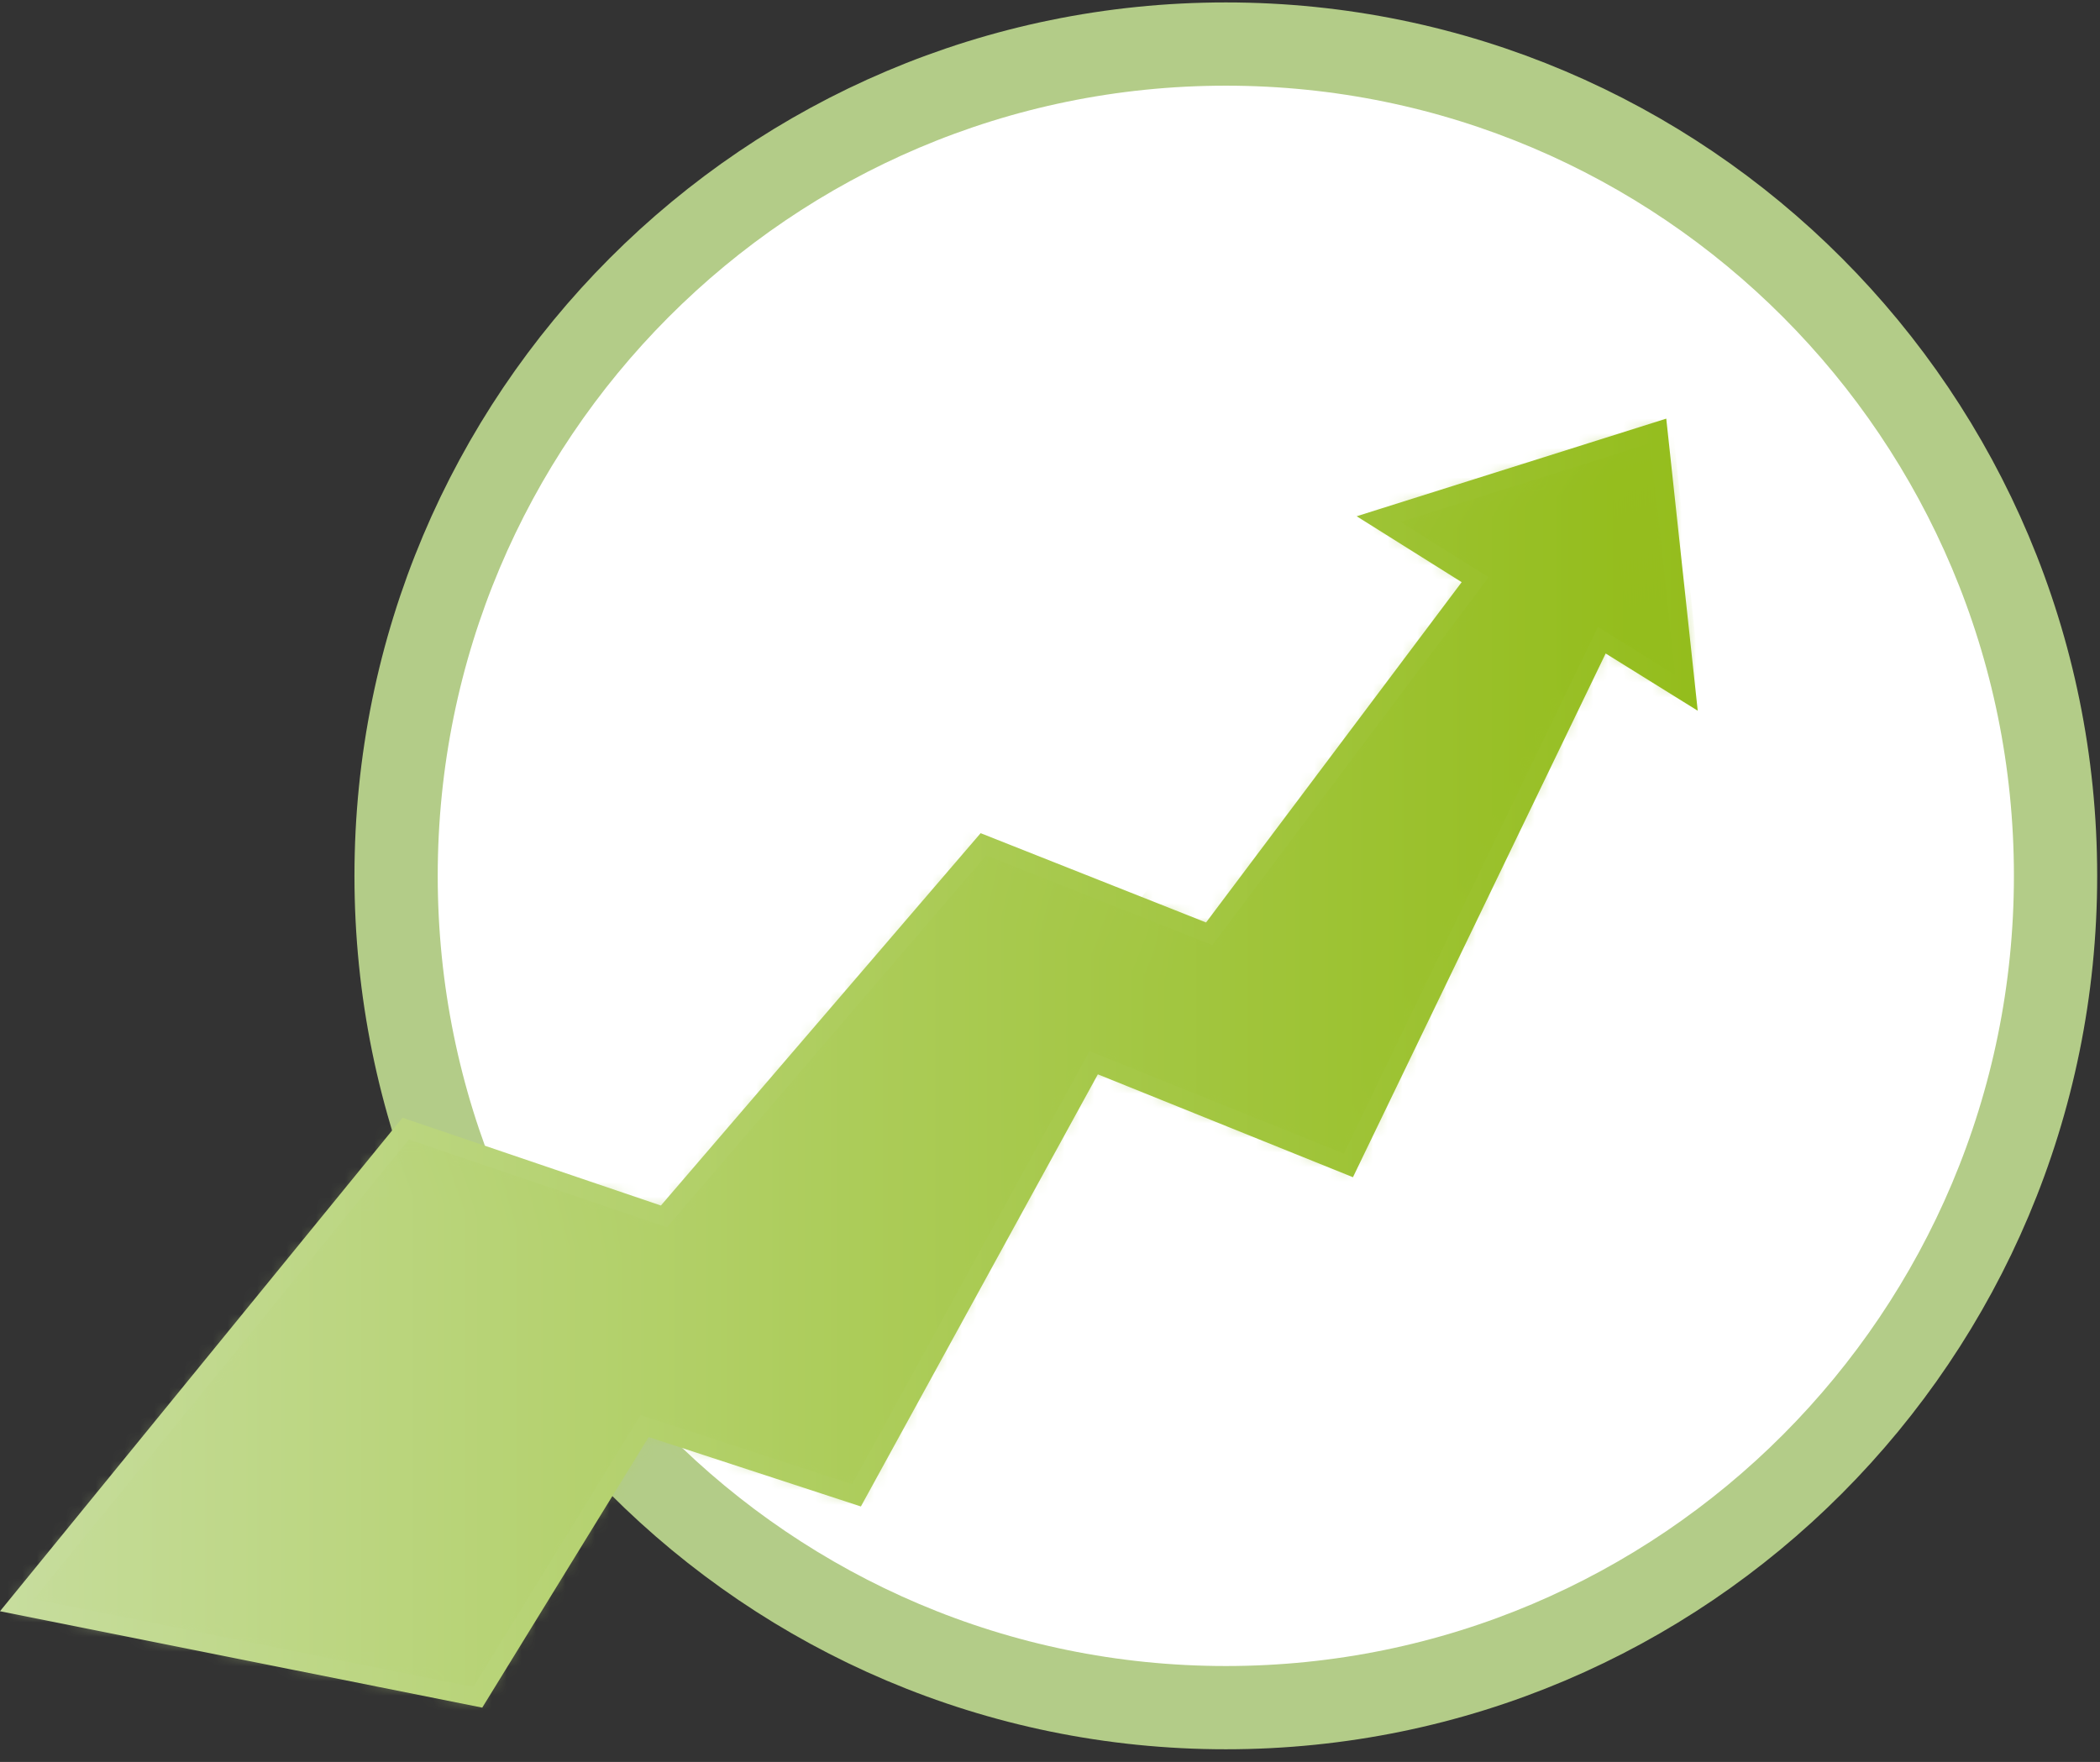 <svg width="143" height="120" viewBox="0 0 143 120" fill="none" xmlns="http://www.w3.org/2000/svg">
<rect x="0" y="0" width="143" height="120" fill="#333333" stroke="none"/>
<g id="&#208;&#161;&#208;&#187;&#208;&#190;&#208;&#185; 1">
<g id="Group">
<path id="Vector" d="M83.473 116.304C114.677 116.304 139.973 90.94 139.973 59.652C139.973 28.364 114.677 3 83.473 3C52.268 3 26.972 28.364 26.972 59.652C26.972 90.94 52.268 116.304 83.473 116.304Z" fill="white" stroke="#B3CC88" stroke-width="5.67" stroke-miterlimit="10"/>
<g id="Group_2">
<g id="Group_3">
<path id="Vector_2" d="M1.154 109.325L27.62 76.871L45.203 82.843L66.961 57.503L82.34 63.599L100.441 39.483L93.871 35.365L112.914 29.358L114.838 47.193L109.072 43.609L91.817 79.381L74.473 72.39L58.317 101.855L43.893 97.127L32.54 115.599L1.154 109.325Z" fill="url(#paint0_linear_8484_110579)"/>
<g id="Clip path group">
<mask id="mask0_8484_110579" style="mask-type:luminance" maskUnits="userSpaceOnUse" x="1" y="29" width="114" height="87">
<g id="clippath">
<path id="Vector_3" d="M1.155 109.324L27.621 76.87L45.204 82.842L66.962 57.502L82.341 63.598L100.442 39.482L93.872 35.364L112.914 29.357L114.838 47.193L109.073 43.608L91.818 79.38L74.474 72.389L58.317 101.854L43.894 97.126L32.54 115.598L1.155 109.324Z" fill="white"/>
</g>
</mask>
<g mask="url(#mask0_8484_110579)">
<g id="Group_4">
<g id="Group_5">
<path id="Vector_4" d="M-2.059 112.54L24.407 80.092L41.989 86.065L63.748 60.725L79.127 66.82L97.235 42.705L90.657 38.58L109.707 32.573L111.624 50.415L105.859 46.83L88.604 82.596L71.26 75.605L55.103 105.07L40.679 100.349L29.326 118.82L-2.059 112.54Z" fill="url(#paint1_linear_8484_110579)"/>
<path id="Vector_5" d="M31.537 123.902L-10.356 115.529L22.886 74.762L40.55 80.768L62.417 55.298L77.585 61.312L90.63 43.935L79.905 37.203L113.63 26.565L117.144 59.205L107.756 53.362L90.849 88.41L73.3 81.336L57.273 110.569L42.672 105.787L31.537 123.895V123.902ZM6.244 109.556L27.116 113.729L38.687 94.902L52.934 99.568L69.213 69.87L86.359 76.78L102.598 43.121L80.669 72.326L65.079 66.149L43.429 91.365L25.929 85.414L6.238 109.556H6.244ZM103.969 40.289L106.112 41.623L105.784 38.585L101.424 39.961L103.498 41.267L103.969 40.296V40.289Z" fill="url(#paint2_linear_8484_110579)"/>
</g>
<g id="Group_6">
<path id="Vector_6" d="M-2.06 112.541L24.406 80.093L41.989 86.066L63.747 60.726L79.126 66.821L97.234 42.706L90.657 38.581L109.706 32.574L111.624 50.416L105.858 46.831L88.603 82.597L71.259 75.606L55.103 105.071L40.679 100.35L29.326 118.821L-2.06 112.541Z" fill="url(#paint3_linear_8484_110579)"/>
<path id="Vector_7" d="M29.326 123.22C29.039 123.22 28.753 123.192 28.466 123.138L-2.919 116.864C-4.434 116.563 -5.676 115.489 -6.194 114.032C-6.713 112.575 -6.433 110.953 -5.458 109.756L21.009 77.301C22.168 75.878 24.086 75.331 25.819 75.919L40.597 80.941L60.425 57.852C61.646 56.429 63.624 55.943 65.364 56.627L77.632 61.491L90.848 43.889L88.33 42.309C86.877 41.399 86.085 39.723 86.304 38.019C86.522 36.316 87.709 34.893 89.34 34.38L108.383 28.373C109.638 27.976 111.003 28.168 112.101 28.886C113.2 29.611 113.923 30.788 114.066 32.095L115.99 49.937C116.168 51.613 115.383 53.241 113.964 54.137C112.545 55.033 110.737 55.04 109.311 54.151L107.687 53.138L92.554 84.505C91.551 86.592 89.108 87.536 86.966 86.674L73.231 81.139L58.951 107.184C57.934 109.038 55.744 109.907 53.738 109.25L42.596 105.604L33.058 121.119C32.246 122.433 30.827 123.213 29.319 123.213L29.326 123.22ZM5.964 109.66L27.19 113.902L36.94 98.037C38.004 96.306 40.113 95.533 42.037 96.163L53.001 99.754L67.404 73.484C68.476 71.534 70.829 70.686 72.89 71.521L86.433 76.98L101.901 44.908C102.44 43.786 103.436 42.945 104.63 42.596C105.197 42.432 105.776 42.384 106.35 42.452L105.913 38.382L100.714 40.024C101.13 40.571 101.423 41.214 101.546 41.905C101.771 43.116 101.478 44.368 100.734 45.353L82.626 69.468C81.439 71.049 79.344 71.644 77.502 70.912L65.03 65.966L45.312 88.931C44.145 90.293 42.269 90.806 40.577 90.231L25.873 85.237L5.957 109.654L5.964 109.66Z" fill="url(#paint4_linear_8484_110579)"/>
</g>
<g id="Group_7">
<path id="Vector_8" d="M-2.059 112.54L24.407 80.092L41.99 86.065L63.748 60.725L79.127 66.82L97.235 42.705L90.658 38.58L109.707 32.573L111.624 50.415L105.859 46.83L88.604 82.596L71.26 75.605L55.103 105.07L40.68 100.349L29.326 118.82L-2.059 112.54Z" fill="url(#paint5_linear_8484_110579)"/>
<path id="Vector_9" d="M29.327 123.07C29.054 123.07 28.774 123.042 28.494 122.988L-2.891 116.714C-4.351 116.42 -5.552 115.387 -6.05 113.978C-6.555 112.575 -6.282 111.009 -5.34 109.853L21.126 77.398C22.245 76.023 24.094 75.496 25.765 76.064L40.639 81.119L60.528 57.948C61.709 56.573 63.619 56.101 65.297 56.772L77.674 61.677L91.061 43.849L88.407 42.179C87.001 41.297 86.244 39.682 86.448 38.04C86.66 36.398 87.806 35.023 89.382 34.524L108.425 28.517C109.633 28.134 110.956 28.319 112.021 29.017C113.085 29.715 113.781 30.85 113.917 32.116L115.842 49.958C116.019 51.572 115.255 53.146 113.883 54.014C112.512 54.877 110.765 54.883 109.394 54.028L107.627 52.927L92.418 84.451C91.45 86.462 89.089 87.379 87.022 86.544L73.164 80.955L58.822 107.116C57.84 108.908 55.725 109.743 53.794 109.107L42.543 105.426L32.936 121.045C32.152 122.317 30.78 123.063 29.327 123.063V123.07ZM5.692 109.757L27.266 114.074L37.078 98.12C38.108 96.451 40.141 95.698 42.004 96.307L53.091 99.933L67.556 73.553C68.586 71.672 70.865 70.858 72.85 71.658L86.523 77.172L102.052 44.977C102.578 43.889 103.533 43.082 104.686 42.747C105.293 42.569 105.921 42.535 106.535 42.631L106.057 38.184L100.47 39.949C100.947 40.51 101.275 41.194 101.411 41.933C101.629 43.103 101.343 44.314 100.626 45.265L82.518 69.38C81.372 70.906 79.346 71.48 77.572 70.775L64.997 65.788L45.211 88.836C44.085 90.15 42.277 90.642 40.639 90.088L25.84 85.06L5.699 109.757H5.692Z" fill="url(#paint6_linear_8484_110579)"/>
</g>
<g id="Group_8">
<path id="Vector_10" d="M-2.058 112.541L24.408 80.093L41.99 86.066L63.749 60.726L79.127 66.821L97.236 42.706L90.658 38.581L109.708 32.574L111.625 50.416L105.86 46.831L88.605 82.597L71.261 75.606L55.104 105.071L40.68 100.35L29.327 118.821L-2.058 112.541Z" fill="url(#paint7_linear_8484_110579)"/>
<path id="Vector_11" d="M29.327 122.919C29.061 122.919 28.795 122.892 28.529 122.837L-2.857 116.564C-4.262 116.283 -5.422 115.284 -5.907 113.93C-6.391 112.575 -6.132 111.063 -5.224 109.955L21.242 77.5C22.32 76.18 24.107 75.667 25.718 76.214L40.687 81.304L60.644 58.057C61.777 56.737 63.626 56.279 65.243 56.922L77.729 61.868L91.279 43.814L88.482 42.063C87.131 41.215 86.394 39.655 86.599 38.068C86.803 36.48 87.909 35.16 89.43 34.681L108.473 28.674C109.639 28.305 110.915 28.483 111.939 29.153C112.962 29.824 113.631 30.925 113.767 32.143L115.691 49.985C115.862 51.545 115.125 53.057 113.801 53.891C112.478 54.726 110.799 54.733 109.469 53.905L107.558 52.715L92.282 84.389C91.347 86.332 89.068 87.208 87.076 86.407L73.089 80.77L58.679 107.054C57.731 108.778 55.697 109.586 53.828 108.977L42.461 105.255L32.793 120.976C32.042 122.201 30.712 122.926 29.313 122.926L29.327 122.919ZM5.413 109.859L27.335 114.244L37.2 98.202C38.19 96.587 40.155 95.869 41.949 96.457L53.153 100.124L67.672 73.635C68.668 71.815 70.858 71.035 72.782 71.808L86.585 77.37L102.175 45.046C102.68 43.999 103.601 43.219 104.713 42.897C105.361 42.706 106.044 42.685 106.692 42.822L106.173 37.992L100.183 39.88C100.729 40.455 101.104 41.173 101.247 41.967C101.459 43.096 101.186 44.259 100.497 45.175L82.389 69.291C81.283 70.762 79.332 71.316 77.62 70.638L64.942 65.617L45.081 88.747C43.996 90.013 42.249 90.492 40.673 89.958L25.772 84.896L5.406 109.866L5.413 109.859Z" fill="url(#paint8_linear_8484_110579)"/>
</g>
<g id="Group_9">
<path id="Vector_12" d="M-2.06 112.538L24.406 80.09L41.989 86.063L63.747 60.723L79.126 66.818L97.234 42.703L90.657 38.578L109.706 32.571L111.623 50.413L105.858 46.828L88.603 82.594L71.259 75.603L55.102 105.068L40.679 100.347L29.325 118.818L-2.06 112.538Z" fill="url(#paint9_linear_8484_110579)"/>
<path id="Vector_13" d="M29.325 122.766C29.073 122.766 28.813 122.739 28.554 122.691L-2.831 116.418C-4.189 116.144 -5.301 115.186 -5.765 113.88C-6.229 112.573 -5.983 111.122 -5.11 110.048L21.356 77.594C22.393 76.321 24.112 75.829 25.668 76.355L40.74 81.48L60.765 58.158C61.857 56.885 63.638 56.447 65.193 57.063L77.781 62.057L91.502 43.778L88.569 41.937C87.265 41.123 86.556 39.618 86.754 38.093C86.951 36.567 88.009 35.288 89.476 34.829L108.519 28.823C109.645 28.467 110.866 28.638 111.855 29.288C112.844 29.938 113.486 30.991 113.615 32.168L115.54 50.01C115.703 51.508 114.994 52.972 113.725 53.773C112.449 54.573 110.832 54.58 109.556 53.786L107.502 52.507L92.151 84.332C91.25 86.2 89.06 87.048 87.136 86.275L73.026 80.59L58.554 106.99C57.64 108.653 55.682 109.433 53.881 108.844L42.405 105.089L32.675 120.912C31.952 122.096 30.669 122.787 29.325 122.787V122.766ZM5.138 109.953L27.415 114.406L37.335 98.275C38.29 96.722 40.18 96.031 41.907 96.592L53.233 100.3L67.813 73.701C68.775 71.95 70.883 71.197 72.733 71.943L86.665 77.559L102.324 45.105C102.808 44.099 103.702 43.347 104.773 43.032C105.469 42.827 106.199 42.827 106.881 43.005L106.315 37.778L99.908 39.796C100.529 40.371 100.952 41.13 101.109 41.978C101.307 43.066 101.048 44.188 100.386 45.071L82.278 69.186C81.213 70.602 79.33 71.136 77.686 70.486L64.913 65.423L44.984 88.635C43.94 89.853 42.255 90.318 40.74 89.798L25.743 84.702L5.152 109.953H5.138Z" fill="url(#paint10_linear_8484_110579)"/>
</g>
<g id="Group_10">
<path id="Vector_14" d="M-2.06 112.54L24.406 80.092L41.989 86.065L63.747 60.725L79.126 66.82L97.234 42.705L90.657 38.58L109.706 32.573L111.623 50.415L105.858 46.83L88.603 82.596L71.259 75.605L55.102 105.07L40.679 100.349L29.325 118.82L-2.06 112.54Z" fill="url(#paint11_linear_8484_110579)"/>
<path id="Vector_15" d="M29.326 122.61C29.08 122.61 28.834 122.589 28.582 122.535L-2.803 116.261C-4.107 116.001 -5.178 115.078 -5.628 113.819C-6.078 112.567 -5.84 111.164 -4.994 110.138L21.473 77.683C22.469 76.459 24.127 75.98 25.621 76.493L40.788 81.645L60.882 58.241C61.932 57.016 63.645 56.592 65.139 57.187L77.837 62.222L91.728 43.724L88.651 41.794C87.402 41.008 86.72 39.564 86.904 38.093C87.088 36.623 88.112 35.398 89.524 34.953L108.567 28.947C109.645 28.605 110.825 28.769 111.774 29.391C112.722 30.014 113.343 31.026 113.466 32.162L115.39 50.004C115.547 51.447 114.865 52.85 113.643 53.623C112.422 54.396 110.859 54.403 109.631 53.637L107.434 52.268L92.008 84.244C91.141 86.043 89.033 86.858 87.191 86.112L72.958 80.372L58.419 106.889C57.545 108.49 55.655 109.235 53.929 108.667L42.337 104.871L32.546 120.797C31.85 121.932 30.622 122.603 29.326 122.603V122.61ZM4.859 110.056L27.483 114.578L37.459 98.358C38.373 96.866 40.194 96.196 41.852 96.743L53.294 100.492L67.936 73.784C68.858 72.101 70.891 71.376 72.665 72.094L86.727 77.766L102.447 45.188C102.911 44.216 103.77 43.498 104.801 43.197C105.538 42.978 106.322 42.999 107.039 43.238L106.431 37.594L99.588 39.749C100.291 40.317 100.782 41.117 100.946 42.02C101.137 43.067 100.884 44.148 100.25 44.996L82.142 69.112C81.118 70.473 79.31 70.986 77.727 70.357L64.853 65.253L44.855 88.547C43.845 89.717 42.235 90.162 40.768 89.662L25.669 84.532L4.852 110.056H4.859Z" fill="url(#paint12_linear_8484_110579)"/>
</g>
<g id="Group_11">
<path id="Vector_16" d="M-2.059 112.54L24.407 80.092L41.99 86.065L63.748 60.725L79.127 66.82L97.235 42.705L90.658 38.58L109.707 32.573L111.625 50.415L105.859 46.83L88.604 82.596L71.26 75.605L55.104 105.07L40.68 100.349L29.327 118.82L-2.059 112.54Z" fill="url(#paint13_linear_8484_110579)"/>
<path id="Vector_17" d="M29.326 122.459C29.088 122.459 28.856 122.439 28.617 122.391L-2.768 116.117C-4.017 115.864 -5.047 114.975 -5.477 113.771C-5.907 112.567 -5.675 111.226 -4.87 110.234L21.596 77.779C22.558 76.603 24.141 76.144 25.574 76.637L40.837 81.822L60.992 58.343C62.002 57.167 63.639 56.763 65.079 57.331L77.885 62.407L91.941 43.683L88.727 41.664C87.526 40.912 86.871 39.523 87.048 38.114C87.226 36.705 88.208 35.528 89.559 35.104L108.602 29.097C109.639 28.769 110.772 28.926 111.679 29.521C112.587 30.116 113.187 31.095 113.303 32.182L115.227 50.024C115.377 51.406 114.722 52.761 113.549 53.5C112.375 54.239 110.881 54.245 109.701 53.513L107.36 52.063L91.859 84.189C91.026 85.913 89.007 86.7 87.233 85.982L72.877 80.194L58.276 106.827C57.437 108.359 55.622 109.078 53.964 108.537L42.256 104.706L32.404 120.735C31.735 121.823 30.555 122.466 29.313 122.466L29.326 122.459ZM4.58 110.152L27.553 114.749L37.582 98.44C38.462 97.01 40.209 96.367 41.806 96.887L53.37 100.67L68.074 73.852C68.961 72.238 70.905 71.54 72.611 72.224L86.81 77.95L102.591 45.242C103.041 44.312 103.86 43.621 104.849 43.327C105.641 43.094 106.473 43.142 107.224 43.45L106.569 37.382L99.268 39.687C100.073 40.235 100.626 41.083 100.803 42.041C100.988 43.046 100.749 44.079 100.135 44.894L82.027 69.009C81.044 70.315 79.311 70.808 77.79 70.206L64.812 65.061L44.739 88.438C43.771 89.567 42.222 89.991 40.816 89.512L25.615 84.347L4.573 110.152H4.58Z" fill="url(#paint14_linear_8484_110579)"/>
</g>
<g id="Group_12">
<path id="Vector_18" d="M-2.058 112.543L24.408 80.095L41.991 86.068L63.749 60.728L79.128 66.823L97.236 42.708L90.659 38.583L109.708 32.576L111.625 50.418L105.86 46.833L88.605 82.599L71.261 75.607L55.104 105.073L40.681 100.352L29.327 118.823L-2.058 112.543Z" fill="url(#paint15_linear_8484_110579)"/>
<path id="Vector_19" d="M29.327 122.311C29.102 122.311 28.87 122.291 28.645 122.243L-2.741 115.969C-3.941 115.73 -4.924 114.875 -5.34 113.725C-5.749 112.569 -5.531 111.283 -4.76 110.339L21.706 77.884C22.627 76.755 24.142 76.318 25.52 76.79L40.878 82.01L61.102 58.455C62.07 57.327 63.64 56.937 65.018 57.484L77.927 62.601L92.153 43.651L88.796 41.544C87.643 40.819 87.015 39.492 87.192 38.144C87.363 36.789 88.305 35.667 89.601 35.257L108.644 29.25C109.64 28.936 110.725 29.086 111.591 29.661C112.464 30.235 113.038 31.166 113.147 32.206L115.071 50.047C115.214 51.375 114.593 52.668 113.461 53.379C112.335 54.091 110.902 54.097 109.769 53.393L107.286 51.853L91.716 84.13C90.918 85.786 88.98 86.532 87.281 85.847L72.803 80.012L58.134 106.768C57.328 108.239 55.589 108.923 53.999 108.403L42.182 104.538L32.268 120.662C31.627 121.709 30.494 122.325 29.307 122.325L29.327 122.311ZM4.308 110.257L27.635 114.923L37.719 98.524C38.565 97.149 40.237 96.54 41.765 97.04L53.446 100.864L68.211 73.937C69.057 72.391 70.927 71.72 72.564 72.377L86.892 78.151L102.735 45.313C103.165 44.424 103.949 43.754 104.898 43.48C105.737 43.234 106.631 43.316 107.409 43.699L106.706 37.186L98.921 39.642L99.091 39.745C99.917 40.264 100.49 41.106 100.668 42.071C100.845 43.035 100.613 44.027 100.026 44.807L81.918 68.922C80.977 70.181 79.312 70.646 77.859 70.072L64.786 64.886L44.645 88.345C43.717 89.425 42.236 89.829 40.885 89.371L25.588 84.171L4.321 110.25L4.308 110.257Z" fill="url(#paint16_linear_8484_110579)"/>
</g>
<g id="Group_13">
<path id="Vector_20" d="M-2.059 112.54L24.407 80.092L41.99 86.065L63.748 60.725L79.127 66.82L97.235 42.705L90.658 38.58L109.707 32.573L111.625 50.415L105.859 46.83L88.604 82.596L71.26 75.605L55.104 105.07L40.68 100.349L29.327 118.82L-2.059 112.54Z" fill="url(#paint17_linear_8484_110579)"/>
<path id="Vector_21" d="M29.326 122.16C29.108 122.16 28.89 122.139 28.672 122.098L-2.714 115.825C-3.86 115.599 -4.802 114.778 -5.197 113.676C-5.593 112.575 -5.382 111.344 -4.638 110.434L21.828 77.979C22.708 76.898 24.162 76.481 25.478 76.932L40.932 82.186L61.224 58.55C62.152 57.476 63.653 57.1 64.969 57.626L77.988 62.785L92.384 43.609L88.891 41.42C87.792 40.729 87.192 39.456 87.355 38.163C87.519 36.87 88.42 35.789 89.662 35.399L108.704 29.393C109.653 29.092 110.69 29.235 111.529 29.783C112.361 30.33 112.907 31.226 113.016 32.218L114.94 50.06C115.077 51.333 114.483 52.564 113.405 53.248C112.327 53.925 110.956 53.932 109.878 53.262L107.251 51.633L91.606 84.068C90.842 85.648 88.993 86.366 87.362 85.71L72.754 79.819L58.024 106.692C57.253 108.101 55.595 108.758 54.073 108.258L42.14 104.352L32.158 120.579C31.544 121.578 30.466 122.166 29.326 122.166V122.16ZM4.027 110.352L27.703 115.086L37.842 98.592C38.647 97.278 40.25 96.69 41.71 97.169L53.514 101.034L68.34 73.991C69.152 72.513 70.939 71.87 72.502 72.499L86.96 78.328L102.864 45.367C103.273 44.512 104.024 43.876 104.931 43.616C105.825 43.356 106.787 43.479 107.585 43.965L106.835 36.98L98.559 39.593L99.009 39.873C99.8 40.373 100.346 41.173 100.517 42.097C100.687 43.014 100.462 43.965 99.903 44.717L81.795 68.832C80.894 70.036 79.304 70.481 77.912 69.927L64.737 64.707L44.528 88.248C43.641 89.281 42.222 89.671 40.932 89.233L25.533 83.999L4.041 110.358L4.027 110.352Z" fill="url(#paint18_linear_8484_110579)"/>
</g>
<g id="Group_14">
<path id="Vector_22" d="M-2.06 112.543L24.406 80.095L41.989 86.068L63.747 60.728L79.126 66.823L97.234 42.708L90.656 38.583L109.706 32.576L111.623 50.418L105.858 46.833L88.603 82.599L71.259 75.607L55.102 105.073L40.678 100.352L29.325 118.823L-2.06 112.543Z" fill="url(#paint19_linear_8484_110579)"/>
<path id="Vector_23" d="M29.326 122.01C29.121 122.01 28.909 121.989 28.705 121.948L-2.681 115.675C-3.772 115.456 -4.673 114.676 -5.055 113.622C-5.43 112.569 -5.233 111.392 -4.523 110.53L21.943 78.075C22.782 77.049 24.167 76.646 25.423 77.077L40.972 82.365L61.332 58.653C62.212 57.627 63.652 57.271 64.907 57.771L78.034 62.977L92.601 43.575L88.965 41.297C87.914 40.64 87.341 39.422 87.498 38.191C87.655 36.96 88.514 35.927 89.695 35.557L108.737 29.551C109.645 29.263 110.634 29.4 111.432 29.927C112.231 30.447 112.749 31.302 112.852 32.253L114.776 50.095C114.905 51.306 114.339 52.489 113.309 53.132C112.279 53.782 110.975 53.782 109.938 53.146L107.175 51.429L91.455 84.014C90.725 85.525 88.958 86.21 87.409 85.58L72.678 79.642L57.879 106.631C57.142 107.972 55.56 108.601 54.106 108.129L42.064 104.188L32.02 120.518C31.434 121.469 30.404 122.03 29.312 122.03L29.326 122.01ZM3.753 110.455L27.777 115.257L37.97 98.674C38.741 97.422 40.269 96.861 41.661 97.32L53.581 101.219L68.469 74.066C69.246 72.65 70.952 72.041 72.439 72.644L87.027 78.527L102.993 45.436C103.388 44.622 104.105 44.013 104.971 43.76C105.838 43.507 106.766 43.637 107.537 44.109L107.769 44.252L106.963 36.775L98.196 39.539L98.919 39.997C99.677 40.469 100.195 41.242 100.359 42.118C100.523 42.994 100.311 43.904 99.772 44.615L81.664 68.73C80.804 69.873 79.283 70.304 77.952 69.777L64.675 64.516L44.397 88.139C43.551 89.124 42.194 89.493 40.965 89.076L25.471 83.808L3.746 110.441L3.753 110.455Z" fill="url(#paint20_linear_8484_110579)"/>
</g>
<g id="Group_15">
<path id="Vector_24" d="M-2.059 112.538L24.407 80.09L41.989 86.063L63.748 60.723L79.127 66.818L97.235 42.703L90.657 38.578L109.707 32.571L111.624 50.413L105.859 46.828L88.604 82.594L71.26 75.603L55.103 105.068L40.679 100.347L29.326 118.818L-2.059 112.538Z" fill="url(#paint21_linear_8484_110579)"/>
<path id="Vector_25" d="M29.326 121.849C29.128 121.849 28.93 121.829 28.733 121.788L-2.653 115.514C-3.697 115.309 -4.55 114.563 -4.911 113.565C-5.273 112.559 -5.075 111.444 -4.406 110.616L22.06 78.161C22.858 77.183 24.182 76.8 25.376 77.21L41.028 82.526L61.449 58.739C62.288 57.761 63.659 57.419 64.853 57.898L78.09 63.145L92.82 43.524L89.047 41.157C88.044 40.528 87.498 39.372 87.648 38.195C87.799 37.018 88.617 36.04 89.743 35.684L108.786 29.678C109.652 29.404 110.594 29.534 111.351 30.033C112.109 30.533 112.607 31.347 112.702 32.25L114.626 50.092C114.749 51.248 114.21 52.37 113.228 52.986C112.245 53.601 111.003 53.608 110.021 52.999L107.114 51.193L91.319 83.928C90.623 85.365 88.938 86.022 87.464 85.427L72.611 79.441L57.751 106.546C57.048 107.825 55.54 108.42 54.155 107.968L41.996 103.987L31.892 120.419C31.332 121.329 30.35 121.863 29.313 121.863L29.326 121.849ZM3.474 110.554L27.852 115.425L38.1 98.753C38.837 97.563 40.291 97.022 41.614 97.46L53.657 101.401L68.599 74.139C69.336 72.791 70.96 72.209 72.379 72.784L87.103 78.722L103.13 45.508C103.505 44.735 104.187 44.154 105.013 43.914C105.838 43.675 106.725 43.798 107.455 44.249L107.947 44.557L107.087 36.58L97.828 39.502L98.831 40.131C99.548 40.583 100.046 41.315 100.203 42.149C100.36 42.984 100.155 43.846 99.643 44.53L81.535 68.645C80.716 69.74 79.27 70.143 78.001 69.644L64.628 64.342L44.275 88.047C43.47 88.984 42.181 89.34 41.007 88.943L25.41 83.641L3.474 110.554Z" fill="url(#paint22_linear_8484_110579)"/>
</g>
<g id="Group_16">
<path id="Vector_26" d="M-2.059 112.54L24.407 80.092L41.99 86.065L63.748 60.725L79.127 66.82L97.235 42.705L90.658 38.58L109.707 32.573L111.624 50.415L105.859 46.83L88.604 82.596L71.26 75.605L55.103 105.07L40.68 100.349L29.326 118.82L-2.059 112.54Z" fill="url(#paint23_linear_8484_110579)"/>
<path id="Vector_27" d="M29.326 121.702C29.142 121.702 28.951 121.681 28.76 121.647L-2.626 115.373C-3.615 115.175 -4.427 114.47 -4.768 113.52C-5.109 112.569 -4.925 111.501 -4.291 110.721L22.175 78.267C22.933 77.336 24.188 76.974 25.328 77.364L41.075 82.713L61.564 58.844C62.362 57.914 63.666 57.593 64.805 58.044L78.144 63.332L93.045 43.486L89.129 41.03C88.18 40.435 87.662 39.333 87.798 38.218C87.942 37.103 88.719 36.173 89.791 35.831L108.833 29.824C109.652 29.564 110.553 29.687 111.269 30.159C111.992 30.631 112.463 31.404 112.552 32.266L114.476 50.108C114.592 51.203 114.08 52.27 113.145 52.858C112.218 53.447 111.03 53.447 110.096 52.865L107.046 50.97L91.183 83.856C90.528 85.224 88.924 85.84 87.519 85.279L72.542 79.238L57.614 106.459C56.945 107.677 55.512 108.245 54.202 107.814L41.928 103.798L31.762 120.333C31.23 121.195 30.295 121.702 29.312 121.702H29.326ZM3.201 110.653L27.927 115.599L38.23 98.838C38.926 97.703 40.311 97.196 41.573 97.607L53.731 101.588L68.735 74.217C69.438 72.937 70.98 72.383 72.331 72.931L87.184 78.917L103.273 45.573C103.627 44.834 104.276 44.286 105.06 44.061C105.845 43.835 106.684 43.951 107.38 44.382L108.137 44.854L107.223 36.385L97.48 39.456L98.763 40.264C99.445 40.695 99.916 41.386 100.066 42.186C100.216 42.98 100.018 43.801 99.534 44.444L81.426 68.559C80.648 69.599 79.276 69.982 78.069 69.51L64.594 64.167L44.173 87.954C43.408 88.843 42.18 89.178 41.068 88.802L25.375 83.466L3.201 110.653Z" fill="url(#paint24_linear_8484_110579)"/>
</g>
<g id="Group_17">
<path id="Vector_28" d="M-2.061 112.541L24.406 80.093L41.988 86.066L63.746 60.726L79.125 66.821L97.233 42.706L90.656 38.581L109.706 32.574L111.623 50.416L105.858 46.831L88.602 82.597L71.258 75.606L55.102 105.071L40.678 100.35L29.325 118.821L-2.061 112.541Z" fill="url(#paint25_linear_8484_110579)"/>
<path id="Vector_29" d="M29.325 121.552C29.148 121.552 28.971 121.531 28.793 121.497L-2.592 115.224C-3.527 115.039 -4.305 114.368 -4.625 113.465C-4.946 112.562 -4.776 111.557 -4.168 110.811L22.298 78.356C23.014 77.474 24.208 77.132 25.279 77.501L41.122 82.885L61.68 58.941C62.437 58.058 63.665 57.757 64.75 58.181L78.198 63.511L93.27 43.439L89.217 40.894C88.316 40.326 87.825 39.286 87.962 38.233C88.098 37.172 88.835 36.29 89.845 35.975L108.887 29.968C109.665 29.722 110.511 29.838 111.194 30.29C111.876 30.741 112.326 31.467 112.408 32.281L114.332 50.123C114.441 51.162 113.957 52.175 113.077 52.729C112.197 53.283 111.078 53.29 110.191 52.736L106.997 50.752L91.059 83.788C90.438 85.081 88.917 85.669 87.586 85.136L72.48 79.047L57.49 106.392C56.863 107.541 55.505 108.081 54.256 107.671L41.873 103.614L31.645 120.252C31.14 121.066 30.26 121.552 29.325 121.552ZM2.921 110.756L27.995 115.771L38.352 98.921C39.014 97.847 40.324 97.368 41.518 97.758L53.799 101.774L68.864 74.293C69.526 73.082 70.993 72.562 72.269 73.075L87.252 79.116L103.402 45.642C103.736 44.944 104.35 44.424 105.094 44.205C105.838 43.986 106.636 44.096 107.291 44.506L108.314 45.142L107.345 36.18L97.111 39.409L98.674 40.388C99.322 40.791 99.765 41.455 99.909 42.207C100.045 42.96 99.868 43.74 99.404 44.349L81.296 68.464C80.559 69.449 79.255 69.812 78.116 69.36L64.538 63.976L44.049 87.845C43.326 88.686 42.159 89.008 41.108 88.652L25.314 83.282L2.921 110.756Z" fill="url(#paint26_linear_8484_110579)"/>
</g>
<g id="Group_18">
<path id="Vector_30" d="M-2.059 112.539L24.407 80.091L41.99 86.064L63.748 60.724L79.127 66.819L97.235 42.704L90.658 38.579L109.708 32.572L111.625 50.414L105.859 46.829L88.604 82.595L71.26 75.603L55.104 105.069L40.68 100.348L29.327 118.819L-2.059 112.539Z" fill="url(#paint27_linear_8484_110579)"/>
<path id="Vector_31" d="M29.327 121.399C29.163 121.399 28.993 121.385 28.822 121.351L-2.563 115.078C-3.45 114.9 -4.18 114.271 -4.481 113.415C-4.788 112.56 -4.624 111.609 -4.051 110.912L22.415 78.457C23.098 77.622 24.216 77.301 25.233 77.65L41.172 83.068L61.797 59.048C62.514 58.214 63.673 57.926 64.697 58.33L78.254 63.7L93.49 43.402L89.293 40.769C88.441 40.235 87.977 39.25 88.106 38.251C88.236 37.252 88.932 36.418 89.887 36.117L108.93 30.11C109.667 29.877 110.465 29.987 111.113 30.411C111.761 30.835 112.178 31.526 112.266 32.292L114.19 50.134C114.293 51.112 113.836 52.07 113.003 52.597C112.171 53.124 111.113 53.124 110.274 52.604L106.938 50.531L90.924 83.725C90.337 84.949 88.905 85.503 87.649 84.997L72.42 78.861L57.369 106.321C56.776 107.409 55.493 107.915 54.312 107.532L41.813 103.441L31.524 120.181C31.046 120.954 30.214 121.406 29.334 121.406L29.327 121.399ZM2.649 110.85L28.078 115.933L38.497 98.994C39.118 97.982 40.359 97.523 41.485 97.893L53.883 101.95L69.009 74.359C69.637 73.216 71.015 72.724 72.223 73.21L87.335 79.305L103.547 45.708C103.867 45.051 104.447 44.559 105.143 44.353C105.846 44.148 106.596 44.251 107.217 44.641L108.5 45.441L107.483 35.987L96.758 39.366L98.6 40.522C99.214 40.905 99.637 41.528 99.767 42.239C99.896 42.951 99.726 43.683 99.289 44.264L81.181 68.38C80.485 69.31 79.257 69.652 78.179 69.228L64.506 63.81L43.942 87.761C43.259 88.561 42.161 88.862 41.165 88.52L25.267 83.116L2.649 110.85Z" fill="url(#paint28_linear_8484_110579)"/>
</g>
<g id="Group_19">
<path id="Vector_32" d="M-2.058 112.537L24.408 80.089L41.991 86.062L63.749 60.722L79.128 66.817L97.236 42.702L90.659 38.577L109.708 32.57L111.626 50.412L105.86 46.827L88.605 82.593L71.261 75.602L55.105 105.067L40.681 100.346L29.328 118.818L-2.058 112.537Z" fill="url(#paint29_linear_8484_110579)"/>
<path id="Vector_33" d="M29.327 121.246C29.17 121.246 29.014 121.233 28.85 121.198L-2.536 114.925C-3.368 114.761 -4.057 114.166 -4.344 113.365C-4.63 112.565 -4.48 111.669 -3.941 111.005L22.525 78.55C23.166 77.763 24.224 77.463 25.179 77.784L41.213 83.237L61.9 59.135C62.575 58.348 63.667 58.081 64.629 58.458L78.289 63.876L93.695 43.352L89.362 40.636C88.564 40.137 88.127 39.206 88.243 38.269C88.366 37.332 89.014 36.545 89.922 36.258L108.964 30.251C109.66 30.032 110.411 30.135 111.018 30.539C111.625 30.935 112.021 31.585 112.103 32.31L114.027 50.152C114.129 51.076 113.693 51.972 112.908 52.471C112.123 52.964 111.127 52.971 110.343 52.478L106.863 50.317L90.781 83.661C90.229 84.81 88.878 85.337 87.697 84.858L72.346 78.667L57.226 106.243C56.667 107.263 55.459 107.742 54.354 107.379L41.745 103.254L31.388 120.097C30.944 120.822 30.153 121.253 29.327 121.253V121.246ZM2.37 110.95L28.147 116.102L38.62 99.074C39.207 98.116 40.374 97.692 41.431 98.041L53.951 102.139L69.139 74.439C69.726 73.365 71.029 72.899 72.168 73.358L87.418 79.501L103.69 45.774C103.99 45.151 104.536 44.693 105.198 44.502C105.86 44.31 106.57 44.406 107.149 44.768L108.698 45.733L107.627 35.786L96.41 39.323L98.525 40.65C99.099 41.013 99.501 41.594 99.624 42.264C99.747 42.935 99.583 43.626 99.18 44.166L81.072 68.282C80.417 69.157 79.257 69.479 78.248 69.082L64.472 63.623L43.84 87.656C43.198 88.408 42.161 88.689 41.227 88.374L25.234 82.936L2.37 110.95Z" fill="url(#paint30_linear_8484_110579)"/>
</g>
<g id="Group_20">
<path id="Vector_34" d="M-2.06 112.537L24.406 80.089L41.989 86.062L63.747 60.722L79.126 66.817L97.234 42.702L90.657 38.577L109.706 32.57L111.623 50.412L105.858 46.827L88.603 82.593L71.259 75.602L55.102 105.067L40.679 100.346L29.325 118.818L-2.06 112.537Z" fill="url(#paint31_linear_8484_110579)"/>
<path id="Vector_35" d="M29.326 121.089C29.176 121.089 29.032 121.075 28.882 121.048L-2.503 114.774C-3.288 114.617 -3.929 114.063 -4.195 113.31C-4.461 112.558 -4.318 111.716 -3.813 111.101L22.653 78.646C23.253 77.914 24.243 77.627 25.143 77.928L41.279 83.414L62.035 59.237C62.663 58.505 63.693 58.252 64.593 58.608L78.362 64.067L93.939 43.318L89.463 40.513C88.712 40.041 88.303 39.172 88.412 38.296C88.521 37.414 89.135 36.682 89.981 36.415L109.024 30.409C109.672 30.203 110.382 30.299 110.948 30.675C111.515 31.052 111.89 31.66 111.965 32.338L113.889 50.18C113.985 51.042 113.575 51.89 112.838 52.348C112.101 52.813 111.167 52.813 110.43 52.355L106.807 50.104L90.65 83.599C90.132 84.68 88.869 85.166 87.757 84.721L72.283 78.482L57.102 106.175C56.577 107.133 55.444 107.584 54.407 107.242L41.682 103.076L31.264 120.015C30.847 120.699 30.11 121.096 29.333 121.096L29.326 121.089ZM2.095 111.046L28.22 116.273L38.748 99.156C39.301 98.26 40.386 97.863 41.389 98.184L54.025 102.323L69.274 74.514C69.827 73.501 71.048 73.07 72.112 73.501L87.491 79.7L103.825 45.842C104.105 45.261 104.617 44.83 105.238 44.645C105.858 44.467 106.52 44.556 107.066 44.898L108.881 46.027L107.755 35.587L96.054 39.282L98.449 40.787C98.988 41.122 99.363 41.676 99.479 42.305C99.595 42.935 99.445 43.578 99.063 44.091L80.955 68.206C80.341 69.027 79.256 69.328 78.308 68.952L64.43 63.452L43.729 87.567C43.122 88.272 42.153 88.538 41.279 88.237L25.184 82.764L2.095 111.046Z" fill="url(#paint32_linear_8484_110579)"/>
</g>
<g id="Group_21">
<path id="Vector_36" d="M-2.059 112.54L24.407 80.092L41.99 86.065L63.748 60.725L79.127 66.82L97.235 42.705L90.658 38.58L109.707 32.573L111.625 50.415L105.859 46.83L88.604 82.596L71.26 75.605L55.104 105.07L40.68 100.349L29.327 118.82L-2.059 112.54Z" fill="url(#paint33_linear_8484_110579)"/>
<path id="Vector_37" d="M29.326 120.94C29.19 120.94 29.046 120.926 28.91 120.899L-2.476 114.626C-3.206 114.482 -3.806 113.962 -4.059 113.257C-4.311 112.553 -4.175 111.773 -3.704 111.191L22.762 78.737C23.322 78.053 24.25 77.786 25.082 78.066L41.314 83.58L62.137 59.328C62.724 58.644 63.686 58.405 64.525 58.74L78.403 64.24L94.151 43.272L89.538 40.378C88.835 39.94 88.453 39.133 88.563 38.305C88.665 37.484 89.238 36.793 90.029 36.547L109.072 30.54C109.68 30.349 110.335 30.438 110.867 30.787C111.399 31.136 111.747 31.703 111.815 32.34L113.739 50.181C113.828 50.989 113.446 51.776 112.763 52.206C112.074 52.638 111.208 52.644 110.519 52.213L106.753 49.874L90.521 83.519C90.036 84.524 88.856 84.983 87.819 84.565L72.215 78.278L56.966 106.095C56.474 106.991 55.417 107.408 54.448 107.094L41.607 102.893L31.127 119.934C30.738 120.571 30.049 120.947 29.326 120.947V120.94ZM1.816 111.15L28.296 116.445L38.878 99.233C39.39 98.398 40.406 98.022 41.341 98.33L54.1 102.503L69.411 74.584C69.929 73.64 71.062 73.236 72.058 73.633L87.567 79.886L103.962 45.906C104.221 45.365 104.699 44.955 105.279 44.791C105.859 44.62 106.473 44.709 106.984 45.023L109.059 46.316L107.878 35.384L95.686 39.229L98.36 40.905C98.865 41.219 99.213 41.733 99.322 42.321C99.431 42.909 99.288 43.511 98.933 43.983L80.825 68.099C80.252 68.865 79.243 69.145 78.356 68.796L64.382 63.255L43.606 87.452C43.04 88.109 42.139 88.356 41.321 88.082L25.13 82.582L1.816 111.15Z" fill="url(#paint34_linear_8484_110579)"/>
</g>
<g id="Group_22">
<path id="Vector_38" d="M-2.059 112.538L24.407 80.09L41.99 86.063L63.748 60.723L79.127 66.818L97.235 42.703L90.658 38.578L109.707 32.571L111.624 50.413L105.859 46.828L88.604 82.594L71.26 75.603L55.103 105.068L40.68 100.347L29.326 118.818L-2.059 112.538Z" fill="url(#paint35_linear_8484_110579)"/>
<path id="Vector_39" d="M29.326 120.79C29.196 120.79 29.067 120.777 28.944 120.749L-2.442 114.476C-3.117 114.339 -3.676 113.86 -3.908 113.203C-4.14 112.553 -4.018 111.821 -3.581 111.288L22.885 78.833C23.404 78.197 24.263 77.951 25.041 78.21L41.368 83.759L62.26 59.425C62.806 58.788 63.7 58.569 64.478 58.877L78.465 64.419L94.376 43.225L89.62 40.242C88.972 39.831 88.617 39.086 88.713 38.319C88.808 37.553 89.34 36.917 90.077 36.684L109.12 30.678C109.686 30.5 110.294 30.582 110.785 30.91C111.276 31.232 111.604 31.765 111.665 32.347L113.589 50.189C113.671 50.941 113.316 51.667 112.682 52.07C112.047 52.474 111.235 52.474 110.594 52.07L106.684 49.642L90.377 83.437C89.927 84.374 88.829 84.799 87.873 84.409L72.147 78.067L56.836 106C56.379 106.827 55.396 107.217 54.502 106.923L41.553 102.682L31.011 119.826C30.65 120.414 30.008 120.763 29.333 120.763L29.326 120.79ZM1.536 111.247L28.364 116.61L39.001 99.309C39.478 98.536 40.427 98.187 41.287 98.467L54.161 102.682L69.527 74.646C70.004 73.771 71.062 73.394 71.983 73.764L87.621 80.071L104.078 45.961C104.323 45.455 104.767 45.078 105.299 44.928C105.838 44.771 106.411 44.853 106.882 45.147L109.222 46.604L107.994 35.179L95.31 39.181L98.265 41.035C98.736 41.33 99.056 41.808 99.159 42.349C99.261 42.889 99.124 43.45 98.797 43.895L80.689 68.01C80.157 68.722 79.215 68.989 78.39 68.66L64.314 63.078L43.47 87.357C42.944 87.966 42.105 88.199 41.348 87.939L25.055 82.404L1.536 111.247Z" fill="url(#paint36_linear_8484_110579)"/>
</g>
<g id="Group_23">
<path id="Vector_40" d="M-2.059 112.539L24.407 80.091L41.99 86.064L63.748 60.724L79.127 66.819L97.235 42.704L90.658 38.579L109.707 32.572L111.625 50.414L105.859 46.829L88.604 82.595L71.26 75.603L55.104 105.069L40.68 100.348L29.327 118.819L-2.059 112.539Z" fill="url(#paint37_linear_8484_110579)"/>
<path id="Vector_41" d="M29.326 120.638C29.21 120.638 29.087 120.624 28.971 120.604L-2.414 114.33C-3.042 114.207 -3.553 113.763 -3.772 113.161C-3.99 112.559 -3.874 111.888 -3.465 111.396L23.001 78.941C23.479 78.353 24.27 78.127 24.994 78.366L41.416 83.949L62.377 59.539C62.881 58.951 63.7 58.746 64.423 59.033L78.513 64.622L94.594 43.202L89.702 40.131C89.102 39.754 88.774 39.063 88.863 38.352C88.952 37.647 89.443 37.059 90.118 36.847L109.161 30.84C109.68 30.676 110.246 30.758 110.703 31.052C111.16 31.353 111.454 31.839 111.515 32.38L113.439 50.221C113.514 50.912 113.187 51.59 112.6 51.959C112.013 52.328 111.263 52.335 110.676 51.959L106.623 49.441L90.248 83.388C89.832 84.25 88.822 84.64 87.935 84.284L72.085 77.894L56.707 105.943C56.284 106.709 55.383 107.072 54.551 106.798L41.485 102.522L30.882 119.769C30.548 120.316 29.954 120.638 29.333 120.638H29.326ZM1.264 111.348L28.439 116.78L39.131 99.389C39.574 98.671 40.441 98.349 41.239 98.616L54.23 102.871L69.656 74.727C70.1 73.919 71.076 73.57 71.929 73.912L87.696 80.268L104.215 46.028C104.44 45.562 104.849 45.214 105.34 45.07C105.832 44.926 106.364 45.002 106.807 45.268L109.414 46.89L108.131 34.972L94.963 39.125L98.197 41.15C98.627 41.424 98.927 41.861 99.022 42.361C99.118 42.86 98.995 43.38 98.688 43.791L80.58 67.906C80.089 68.563 79.222 68.809 78.458 68.501L64.28 62.885L43.368 87.246C42.883 87.807 42.112 88.019 41.41 87.78L25.021 82.211L1.264 111.348Z" fill="url(#paint38_linear_8484_110579)"/>
</g>
<g id="Group_24">
<path id="Vector_42" d="M-2.06 112.539L24.406 80.091L41.989 86.064L63.747 60.724L79.126 66.819L97.234 42.704L90.657 38.579L109.706 32.572L111.624 50.414L105.858 46.829L88.603 82.595L71.259 75.603L55.103 105.069L40.679 100.348L29.326 118.819L-2.06 112.539Z" fill="url(#paint39_linear_8484_110579)"/>
<path id="Vector_43" d="M29.326 120.488C29.217 120.488 29.108 120.474 28.998 120.454L-2.387 114.181C-2.96 114.064 -3.431 113.661 -3.629 113.106C-3.827 112.552 -3.717 111.937 -3.349 111.485L23.117 79.03C23.554 78.49 24.284 78.285 24.939 78.504L41.457 84.12L62.478 59.636C62.942 59.095 63.693 58.91 64.355 59.17L78.553 64.801L94.805 43.155L89.77 39.994C89.218 39.645 88.917 39.016 88.999 38.366C89.081 37.723 89.531 37.183 90.152 36.984L109.195 30.978C109.673 30.827 110.191 30.902 110.607 31.176C111.024 31.45 111.296 31.894 111.351 32.394L113.275 50.236C113.343 50.872 113.043 51.488 112.504 51.83C111.965 52.172 111.283 52.172 110.737 51.83L106.541 49.223L90.091 83.327C89.709 84.12 88.781 84.476 87.969 84.148L71.996 77.71L56.556 105.875C56.167 106.58 55.342 106.908 54.578 106.655L41.403 102.338L30.738 119.688C30.431 120.187 29.892 120.481 29.319 120.481L29.326 120.488ZM0.984 111.444L28.514 116.951L39.26 99.472C39.663 98.815 40.461 98.521 41.198 98.76L54.311 103.05L69.799 74.796C70.209 74.057 71.096 73.735 71.88 74.05L87.785 80.46L104.364 46.097C104.569 45.673 104.944 45.351 105.401 45.221C105.852 45.091 106.343 45.153 106.746 45.406L109.611 47.191L108.274 34.775L94.614 39.084L98.121 41.287C98.517 41.534 98.79 41.937 98.879 42.396C98.961 42.854 98.851 43.333 98.572 43.702L80.464 67.818C80.013 68.42 79.215 68.645 78.519 68.365L64.246 62.707L43.265 87.151C42.822 87.664 42.112 87.862 41.471 87.643L24.98 82.04L0.984 111.444Z" fill="url(#paint40_linear_8484_110579)"/>
</g>
<g id="Group_25">
<path id="Vector_44" d="M-2.059 112.54L24.407 80.092L41.989 86.065L63.748 60.725L79.127 66.82L97.235 42.705L90.657 38.58L109.707 32.573L111.624 50.415L105.859 46.83L88.604 82.596L71.26 75.605L55.103 105.07L40.679 100.349L29.326 118.82L-2.059 112.54Z" fill="url(#paint41_linear_8484_110579)"/>
<path id="Vector_45" d="M29.326 120.338C29.231 120.338 29.128 120.332 29.033 120.311L-2.353 114.038C-2.871 113.935 -3.301 113.566 -3.478 113.059C-3.656 112.56 -3.56 111.999 -3.226 111.589L23.24 79.134C23.643 78.641 24.298 78.457 24.898 78.655L41.512 84.306L62.602 59.739C63.025 59.246 63.707 59.082 64.307 59.315L78.615 64.986L95.031 43.115L89.859 39.872C89.361 39.557 89.088 38.983 89.163 38.394C89.238 37.806 89.647 37.313 90.214 37.136L109.257 31.129C109.686 30.992 110.157 31.061 110.539 31.307C110.921 31.553 111.167 31.964 111.215 32.415L113.139 50.257C113.2 50.832 112.927 51.393 112.443 51.707C111.952 52.015 111.331 52.022 110.84 51.707L106.5 49.012L89.975 83.266C89.627 83.984 88.788 84.313 88.044 84.012L71.942 77.519L56.434 105.808C56.086 106.444 55.328 106.745 54.639 106.519L41.348 102.168L30.616 119.62C30.336 120.072 29.845 120.338 29.326 120.338ZM0.711 111.547L28.589 117.123L39.39 99.555C39.758 98.96 40.482 98.693 41.15 98.912L54.38 103.242L69.929 74.879C70.298 74.208 71.11 73.914 71.819 74.201L87.853 80.666L104.494 46.173C104.678 45.783 105.026 45.496 105.436 45.379C105.845 45.256 106.289 45.318 106.657 45.55L109.789 47.5L108.397 34.591L94.246 39.051L98.033 41.425C98.394 41.651 98.64 42.02 98.715 42.438C98.79 42.855 98.688 43.286 98.435 43.628L80.327 67.743C79.918 68.29 79.195 68.496 78.56 68.243L64.184 62.544L43.129 87.07C42.726 87.542 42.078 87.713 41.498 87.514L24.905 81.877L0.711 111.547Z" fill="url(#paint42_linear_8484_110579)"/>
</g>
<g id="Group_26">
<path id="Vector_46" d="M-2.059 112.54L24.407 80.092L41.99 86.065L63.748 60.725L79.127 66.82L97.235 42.705L90.658 38.58L109.707 32.573L111.624 50.415L105.859 46.83L88.604 82.596L71.26 75.605L55.103 105.07L40.68 100.349L29.326 118.82L-2.059 112.54Z" fill="url(#paint43_linear_8484_110579)"/>
<path id="Vector_47" d="M29.326 120.182C29.238 120.182 29.149 120.175 29.06 120.155L-2.325 113.881C-2.796 113.785 -3.178 113.457 -3.342 113.006C-3.506 112.554 -3.417 112.048 -3.117 111.678L23.349 79.224C23.711 78.786 24.305 78.615 24.843 78.793L41.56 84.471L62.718 59.829C63.093 59.391 63.714 59.234 64.253 59.453L78.663 65.165L95.249 43.068L89.934 39.736C89.484 39.456 89.238 38.936 89.306 38.402C89.375 37.875 89.743 37.431 90.248 37.273L109.291 31.267C109.68 31.144 110.103 31.205 110.444 31.424C110.785 31.65 111.01 32.012 111.051 32.423L112.975 50.265C113.03 50.785 112.784 51.291 112.347 51.565C111.904 51.845 111.344 51.845 110.901 51.565L106.418 48.78L89.818 83.185C89.504 83.835 88.747 84.122 88.085 83.855L71.86 77.315L56.29 105.72C55.977 106.294 55.294 106.561 54.673 106.363L41.266 101.978L30.472 119.532C30.22 119.943 29.776 120.182 29.312 120.182H29.326ZM0.431 111.644L28.657 117.288L39.513 99.631C39.84 99.097 40.495 98.851 41.096 99.049L54.448 103.421L70.059 74.948C70.393 74.339 71.123 74.079 71.758 74.339L87.921 80.859L104.624 46.235C104.794 45.886 105.101 45.626 105.47 45.517C105.838 45.407 106.241 45.462 106.568 45.667L109.959 47.781L108.513 34.38L93.871 38.997L97.937 41.549C98.258 41.754 98.483 42.083 98.552 42.459C98.62 42.835 98.531 43.225 98.299 43.526L80.191 67.641C79.823 68.134 79.174 68.319 78.601 68.093L64.123 62.353L42.999 86.961C42.638 87.385 42.058 87.543 41.532 87.365L24.843 81.693L0.431 111.644Z" fill="url(#paint44_linear_8484_110579)"/>
</g>
<g id="Group_27">
<path id="Vector_48" d="M-2.06 112.539L24.406 80.091L41.989 86.064L63.747 60.724L79.126 66.819L97.234 42.704L90.657 38.579L109.706 32.572L111.624 50.414L105.858 46.829L88.603 82.595L71.259 75.603L55.103 105.069L40.679 100.348L29.326 118.819L-2.06 112.539Z" fill="url(#paint45_linear_8484_110579)"/>
<path id="Vector_49" d="M29.326 120.03C29.244 120.03 29.169 120.023 29.087 120.01L-2.298 113.736C-2.715 113.654 -3.056 113.353 -3.199 112.956C-3.342 112.553 -3.267 112.108 -2.994 111.78L23.472 79.325C23.793 78.935 24.318 78.784 24.795 78.942L41.607 84.654L62.833 59.937C63.167 59.547 63.72 59.41 64.198 59.602L78.717 65.355L95.474 43.039L90.022 39.618C89.62 39.365 89.402 38.907 89.463 38.435C89.524 37.963 89.852 37.573 90.302 37.429L109.345 31.423C109.693 31.313 110.068 31.368 110.368 31.566C110.669 31.765 110.873 32.093 110.907 32.449L112.832 50.291C112.879 50.749 112.661 51.201 112.272 51.447C111.883 51.693 111.385 51.693 110.989 51.447L106.363 48.574L89.695 83.129C89.415 83.703 88.747 83.963 88.153 83.724L71.805 77.136L56.167 105.657C55.888 106.17 55.287 106.409 54.728 106.225L41.211 101.798L30.356 119.455C30.131 119.818 29.742 120.03 29.326 120.03ZM0.158 111.745L28.739 117.458L39.649 99.712C39.942 99.233 40.522 99.021 41.054 99.192L54.523 103.604L70.195 75.022C70.489 74.481 71.137 74.249 71.71 74.481L88.003 81.049L104.767 46.302C104.917 45.995 105.19 45.762 105.517 45.666C105.845 45.57 106.2 45.618 106.493 45.803L110.15 48.074L108.656 34.18L93.529 38.948L97.876 41.678C98.162 41.856 98.36 42.15 98.421 42.485C98.483 42.82 98.401 43.162 98.196 43.436L80.088 67.551C79.761 67.989 79.181 68.153 78.676 67.948L64.095 62.167L42.904 86.85C42.583 87.227 42.064 87.37 41.593 87.206L24.802 81.5L0.158 111.745Z" fill="url(#paint46_linear_8484_110579)"/>
</g>
<g id="Group_28">
<path id="Vector_50" d="M-2.058 112.54L24.408 80.092L41.99 86.065L63.749 60.725L79.127 66.82L97.236 42.705L90.658 38.58L109.708 32.573L111.625 50.415L105.86 46.83L88.605 82.596L71.261 75.605L55.104 105.07L40.68 100.349L29.327 118.82L-2.058 112.54Z" fill="url(#paint47_linear_8484_110579)"/>
<path id="Vector_51" d="M29.327 119.88C29.259 119.88 29.19 119.88 29.122 119.86L-2.263 113.587C-2.625 113.511 -2.925 113.251 -3.055 112.902C-3.178 112.554 -3.116 112.157 -2.877 111.869L23.589 79.415C23.868 79.073 24.332 78.936 24.749 79.079L41.656 84.826L62.943 60.027C63.237 59.685 63.714 59.568 64.137 59.733L78.766 65.534L95.693 42.992L90.099 39.483C89.751 39.264 89.559 38.86 89.607 38.45C89.662 38.039 89.948 37.697 90.337 37.574L109.38 31.567C109.68 31.471 110.015 31.519 110.281 31.69C110.547 31.861 110.717 32.149 110.751 32.463L112.676 50.305C112.716 50.709 112.532 51.106 112.184 51.318C111.843 51.537 111.406 51.537 111.059 51.318L106.289 48.356L89.546 83.061C89.3 83.567 88.713 83.793 88.195 83.581L71.724 76.938L56.025 105.575C55.779 106.02 55.254 106.232 54.769 106.075L41.137 101.614L30.221 119.367C30.023 119.682 29.682 119.874 29.32 119.874L29.327 119.88ZM-0.121 111.849L28.808 117.637L39.779 99.795C40.039 99.377 40.544 99.193 41.008 99.343L54.599 103.79L70.332 75.098C70.592 74.626 71.158 74.421 71.656 74.626L88.086 81.248L104.911 46.372C105.041 46.098 105.279 45.9 105.573 45.811C105.859 45.728 106.173 45.77 106.426 45.927L110.349 48.362L108.8 33.975L93.183 38.901L97.808 41.802C98.061 41.959 98.231 42.219 98.286 42.506C98.341 42.8 98.272 43.102 98.088 43.341L79.98 67.456C79.694 67.839 79.189 67.983 78.745 67.805L64.069 61.99L42.802 86.755C42.522 87.084 42.065 87.207 41.656 87.07L24.769 81.33L-0.121 111.849Z" fill="url(#paint48_linear_8484_110579)"/>
</g>
<g id="Group_29">
<path id="Vector_52" d="M-2.058 112.537L24.408 80.089L41.99 86.062L63.749 60.722L79.127 66.817L97.236 42.702L90.658 38.577L109.708 32.57L111.625 50.412L105.86 46.827L88.605 82.593L71.261 75.602L55.104 105.067L40.68 100.346L29.327 118.818L-2.058 112.537Z" fill="url(#paint49_linear_8484_110579)"/>
<path id="Vector_53" d="M29.327 119.729C29.265 119.729 29.211 119.729 29.149 119.708L-2.236 113.435C-2.55 113.373 -2.802 113.147 -2.912 112.846C-3.021 112.545 -2.959 112.21 -2.761 111.964L23.705 79.509C23.944 79.215 24.339 79.099 24.701 79.222L41.704 85.003L63.059 60.128C63.312 59.834 63.721 59.731 64.083 59.875L78.82 65.717L95.912 42.95L90.18 39.351C89.88 39.16 89.716 38.818 89.764 38.462C89.812 38.106 90.058 37.812 90.392 37.709L109.435 31.703C109.694 31.621 109.974 31.662 110.206 31.812C110.431 31.963 110.581 32.202 110.615 32.476L112.539 50.318C112.573 50.666 112.416 51.002 112.123 51.187C111.83 51.371 111.454 51.371 111.161 51.187L106.248 48.135L89.43 82.998C89.225 83.429 88.713 83.627 88.27 83.45L71.67 76.759L55.902 105.519C55.691 105.903 55.24 106.08 54.824 105.944L41.076 101.442L30.098 119.298C29.927 119.571 29.634 119.729 29.327 119.729ZM-0.394 111.943L28.89 117.799L39.916 99.869C40.134 99.513 40.571 99.349 40.974 99.479L54.681 103.966L70.469 75.165C70.687 74.761 71.179 74.583 71.602 74.761L88.161 81.438L105.048 46.432C105.157 46.199 105.368 46.028 105.614 45.953C105.859 45.885 106.126 45.919 106.344 46.056L110.526 48.655L108.923 33.776L92.814 38.859L97.713 41.937C97.931 42.074 98.081 42.293 98.122 42.546C98.17 42.799 98.109 43.059 97.952 43.258L79.844 67.373C79.598 67.701 79.161 67.824 78.786 67.674L64.008 61.818L42.672 86.665C42.434 86.945 42.045 87.055 41.69 86.932L24.701 81.158L-0.394 111.943Z" fill="url(#paint50_linear_8484_110579)"/>
</g>
<g id="Group_30">
<path id="Vector_54" d="M-2.06 112.541L24.407 80.093L41.989 86.066L63.748 60.726L79.126 66.821L97.234 42.706L90.657 38.581L109.707 32.574L111.624 50.416L105.859 46.831L88.603 82.597L71.26 75.606L55.103 105.071L40.679 100.35L29.326 118.821L-2.06 112.541Z" fill="url(#paint51_linear_8484_110579)"/>
<path id="Vector_55" d="M29.326 119.581C29.278 119.581 29.23 119.581 29.176 119.567L-2.21 113.294C-2.469 113.239 -2.687 113.054 -2.776 112.808C-2.865 112.555 -2.817 112.274 -2.646 112.069L23.82 79.615C24.017 79.368 24.352 79.272 24.652 79.375L41.75 85.19L63.174 60.24C63.386 59.994 63.727 59.912 64.027 60.028L78.867 65.912L96.129 42.918L90.254 39.231C90.002 39.074 89.865 38.786 89.906 38.492C89.941 38.198 90.145 37.952 90.432 37.863L109.475 31.856C109.693 31.788 109.925 31.822 110.116 31.945C110.307 32.068 110.43 32.273 110.457 32.499L112.381 50.341C112.415 50.628 112.279 50.909 112.033 51.066C111.788 51.224 111.474 51.224 111.228 51.066L106.172 47.926L89.285 82.939C89.115 83.302 88.692 83.466 88.323 83.316L71.6 76.577L55.771 105.454C55.594 105.775 55.219 105.926 54.871 105.81L41.013 101.274L29.974 119.232C29.837 119.458 29.592 119.595 29.333 119.595L29.326 119.581ZM-0.675 112.049L28.957 117.973L40.038 99.954C40.222 99.653 40.584 99.522 40.918 99.632L54.748 104.161L70.598 75.25C70.782 74.915 71.184 74.764 71.546 74.915L88.235 81.639L105.183 46.51C105.278 46.318 105.449 46.175 105.654 46.113C105.858 46.051 106.084 46.086 106.261 46.195L110.709 48.959L109.052 33.587L92.451 38.82L97.63 42.07C97.807 42.179 97.937 42.364 97.971 42.576C98.012 42.788 97.957 43 97.835 43.171L79.727 67.287C79.522 67.56 79.16 67.663 78.847 67.533L63.966 61.636L42.562 86.565C42.358 86.798 42.037 86.887 41.743 86.791L24.659 80.983L-0.675 112.049Z" fill="url(#paint52_linear_8484_110579)"/>
</g>
<g id="Group_31">
<path id="Vector_56" d="M-2.059 112.539L24.407 80.091L41.989 86.064L63.748 60.724L79.127 66.819L97.235 42.704L90.657 38.579L109.707 32.572L111.624 50.414L105.859 46.829L88.604 82.595L71.26 75.603L55.103 105.069L40.679 100.348L29.326 118.819L-2.059 112.539Z" fill="url(#paint53_linear_8484_110579)"/>
<path id="Vector_57" d="M29.326 119.422C29.285 119.422 29.244 119.422 29.21 119.409L-2.175 113.135C-2.387 113.094 -2.557 112.944 -2.625 112.745C-2.7 112.547 -2.66 112.321 -2.523 112.157L23.943 79.702C24.1 79.504 24.366 79.429 24.605 79.511L41.799 85.353L63.291 60.321C63.461 60.123 63.734 60.054 63.973 60.15L78.922 66.075L96.355 42.856L90.344 39.086C90.146 38.963 90.037 38.73 90.064 38.498C90.091 38.265 90.255 38.067 90.48 37.998L109.523 31.992C109.693 31.937 109.884 31.964 110.035 32.06C110.185 32.163 110.287 32.32 110.307 32.505L112.232 50.347C112.259 50.579 112.15 50.805 111.952 50.928C111.754 51.051 111.508 51.051 111.31 50.928L106.118 47.699L89.156 82.863C89.02 83.15 88.679 83.28 88.385 83.164L71.54 76.371L55.642 105.364C55.499 105.617 55.199 105.74 54.926 105.651L40.953 101.081L29.845 119.142C29.736 119.327 29.538 119.429 29.326 119.429V119.422ZM-0.954 112.143L29.026 118.136L40.161 100.028C40.311 99.788 40.598 99.686 40.864 99.768L54.81 104.331L70.721 75.303C70.871 75.037 71.192 74.92 71.478 75.03L88.297 81.809L105.306 46.55C105.381 46.392 105.518 46.276 105.682 46.228C105.845 46.18 106.023 46.208 106.173 46.297L110.887 49.225L109.175 33.36L92.09 38.751L97.549 42.178C97.692 42.267 97.794 42.418 97.822 42.582C97.856 42.746 97.815 42.924 97.712 43.061L79.604 67.176C79.441 67.395 79.154 67.477 78.895 67.374L63.919 61.436L42.44 86.448C42.276 86.632 42.024 86.708 41.785 86.626L24.598 80.783L-0.954 112.143Z" fill="url(#paint54_linear_8484_110579)"/>
</g>
<g id="Group_32">
<path id="Vector_58" d="M-2.059 112.539L24.407 80.091L41.989 86.064L63.748 60.724L79.127 66.819L97.235 42.704L90.657 38.579L109.707 32.572L111.624 50.414L105.859 46.829L88.604 82.595L71.26 75.603L55.103 105.069L40.679 100.348L29.326 118.819L-2.059 112.539Z" fill="url(#paint55_linear_8484_110579)"/>
<path id="Vector_59" d="M29.326 119.272C29.326 119.272 29.265 119.272 29.237 119.265L-2.148 112.991C-2.305 112.957 -2.435 112.848 -2.489 112.697C-2.544 112.547 -2.517 112.376 -2.414 112.253L24.052 79.798C24.175 79.647 24.372 79.593 24.55 79.654L41.846 85.531L63.4 60.423C63.522 60.28 63.734 60.225 63.911 60.3L78.969 66.266L96.566 42.821L90.412 38.963C90.261 38.867 90.18 38.696 90.2 38.518C90.221 38.34 90.343 38.196 90.514 38.142L109.557 32.135C109.686 32.094 109.83 32.114 109.939 32.19C110.055 32.265 110.13 32.388 110.143 32.525L112.068 50.367C112.088 50.538 112.006 50.709 111.856 50.798C111.706 50.894 111.522 50.894 111.372 50.798L106.036 47.48L88.999 82.794C88.897 83.013 88.644 83.109 88.419 83.02L71.451 76.179L55.492 105.288C55.389 105.48 55.157 105.569 54.953 105.5L40.87 100.889L29.701 119.053C29.619 119.189 29.469 119.272 29.312 119.272H29.326ZM-1.227 112.246L29.108 118.314L40.297 100.116C40.406 99.938 40.625 99.856 40.823 99.925L54.891 104.529L70.864 75.392C70.973 75.187 71.219 75.105 71.43 75.187L88.385 82.021L105.456 46.632C105.511 46.515 105.613 46.426 105.736 46.392C105.859 46.358 105.995 46.372 106.104 46.44L111.078 49.532L109.318 33.175L91.742 38.716L97.48 42.315C97.589 42.383 97.664 42.493 97.685 42.616C97.705 42.739 97.678 42.869 97.603 42.971L79.495 67.087C79.372 67.251 79.154 67.313 78.963 67.237L63.884 61.258L42.337 86.352C42.215 86.495 42.023 86.543 41.846 86.489L24.564 80.612L-1.227 112.246Z" fill="url(#paint56_linear_8484_110579)"/>
</g>
<g id="Group_33">
<path id="Vector_60" d="M-2.059 112.54L24.407 80.092L41.99 86.065L63.748 60.725L79.127 66.82L97.235 42.705L90.658 38.58L109.708 32.573L111.625 50.415L105.859 46.83L88.604 82.596L71.26 75.605L55.104 105.07L40.68 100.349L29.327 118.82L-2.059 112.54Z" fill="url(#paint57_linear_8484_110579)"/>
<path id="Vector_61" d="M29.327 119.121C29.327 119.121 29.286 119.121 29.266 119.121L-2.12 112.848C-2.222 112.827 -2.311 112.752 -2.345 112.649C-2.379 112.547 -2.359 112.437 -2.297 112.355L24.169 79.9C24.251 79.805 24.381 79.763 24.503 79.805L41.895 85.715L63.517 60.533C63.599 60.437 63.735 60.403 63.858 60.451L79.025 66.464L96.792 42.8L90.501 38.853C90.399 38.791 90.344 38.675 90.365 38.559C90.379 38.443 90.46 38.34 90.576 38.306L109.619 32.299C109.708 32.272 109.797 32.285 109.878 32.333C109.954 32.381 110.001 32.463 110.015 32.552L111.939 50.394C111.953 50.51 111.898 50.62 111.803 50.681C111.707 50.743 111.577 50.743 111.482 50.681L106.003 47.275L88.891 82.739C88.823 82.883 88.652 82.951 88.502 82.89L71.404 76.001L55.377 105.226C55.309 105.356 55.152 105.411 55.015 105.37L40.817 100.725L29.586 118.991C29.532 119.08 29.429 119.135 29.327 119.135V119.121ZM-1.506 112.341L29.177 118.478L40.421 100.191C40.496 100.075 40.639 100.02 40.776 100.061L54.961 104.707L70.995 75.46C71.07 75.323 71.234 75.269 71.37 75.323L88.454 82.213L105.587 46.7C105.621 46.625 105.696 46.563 105.778 46.542C105.86 46.522 105.948 46.529 106.024 46.577L111.264 49.833L109.449 32.976L91.382 38.675L97.399 42.452C97.474 42.499 97.522 42.568 97.536 42.657C97.549 42.739 97.536 42.828 97.481 42.896L79.373 67.011C79.291 67.121 79.148 67.162 79.018 67.114L63.837 61.101L42.222 86.276C42.141 86.372 42.011 86.406 41.895 86.365L24.51 80.454L-1.506 112.341Z" fill="url(#paint58_linear_8484_110579)"/>
</g>
<g id="Group_34">
<path id="Vector_62" d="M-2.059 112.542L24.407 80.094L41.99 86.067L63.748 60.727L79.127 66.822L97.235 42.707L90.658 38.582L109.707 32.575L111.625 50.417L105.859 46.832L88.604 82.598L71.26 75.606L55.104 105.072L40.68 100.351L29.327 118.822L-2.059 112.542Z" fill="url(#paint59_linear_8484_110579)"/>
<path id="Vector_63" d="M29.327 118.972C29.327 118.972 29.306 118.972 29.299 118.972L-2.086 112.699C-2.141 112.685 -2.182 112.651 -2.202 112.603C-2.223 112.555 -2.209 112.493 -2.175 112.452L24.291 79.998C24.332 79.95 24.401 79.929 24.455 79.95L41.942 85.895L63.632 60.63C63.673 60.582 63.741 60.562 63.803 60.589L79.073 66.644L97.01 42.754L90.576 38.718C90.528 38.684 90.501 38.629 90.508 38.567C90.515 38.506 90.555 38.458 90.61 38.444L109.653 32.438C109.694 32.424 109.742 32.431 109.782 32.458C109.823 32.485 109.844 32.526 109.851 32.568L111.775 50.409C111.775 50.464 111.754 50.526 111.707 50.553C111.659 50.587 111.597 50.587 111.543 50.553L105.921 47.057L88.741 82.672C88.707 82.748 88.625 82.775 88.55 82.748L71.329 75.804L55.24 105.153C55.206 105.214 55.131 105.249 55.063 105.221L40.748 100.535L29.456 118.904C29.429 118.952 29.381 118.979 29.327 118.979V118.972ZM-1.779 112.446L29.252 118.65L40.55 100.275C40.584 100.213 40.66 100.186 40.728 100.213L55.035 104.893L71.131 75.537C71.165 75.469 71.247 75.441 71.322 75.469L88.536 82.406L105.73 46.763C105.75 46.722 105.784 46.695 105.825 46.681C105.866 46.667 105.914 46.681 105.948 46.695L111.454 50.115L109.585 32.766L91.033 38.615L97.324 42.562C97.358 42.583 97.385 42.624 97.392 42.665C97.399 42.706 97.392 42.747 97.365 42.781L79.257 66.897C79.216 66.951 79.141 66.972 79.079 66.945L63.803 60.89L42.12 86.148C42.079 86.196 42.017 86.21 41.956 86.196L24.469 80.251L-1.779 112.446Z" fill="url(#paint60_linear_8484_110579)"/>
</g>
<path id="Vector_64" d="M-2.06 112.54L24.406 80.092L41.989 86.065L63.747 60.725L79.126 66.82L97.234 42.705L90.657 38.58L109.706 32.573L111.624 50.415L105.858 46.83L88.603 82.596L71.259 75.605L55.103 105.07L40.679 100.349L29.326 118.82L-2.06 112.54Z" fill="url(#paint61_linear_8484_110579)"/>
</g>
</g>
</g>
</g>
<path id="Vector_65" d="M32.846 116.305L0 109.737L27.408 76.127L45.004 82.106L66.776 56.745L82.127 62.827L99.533 39.649L92.382 35.161L113.465 28.512L115.608 48.406L109.337 44.507L92.13 80.177L74.759 73.171L58.623 102.602L44.172 97.875L32.846 116.291V116.305ZM2.306 108.91L32.231 114.896L43.619 96.377L58.022 101.09L74.192 71.591L91.509 78.569L108.812 42.7L114.072 45.971L112.373 30.188L95.371 35.551L101.368 39.314L82.557 64.367L67.151 58.257L45.413 83.584L27.837 77.611L2.306 108.91Z" fill="url(#paint62_linear_8484_110579)"/>
</g>
</g>
</g>
<defs>
<linearGradient id="paint0_linear_8484_110579" x1="1.154" y1="72.479" x2="114.838" y2="72.479" gradientUnits="userSpaceOnUse">
<stop stop-color="#C7DD9E"/>
<stop offset="1" stop-color="#94BD1C"/>
</linearGradient>
<linearGradient id="paint1_linear_8484_110579" x1="-2.059" y1="75.693" x2="111.624" y2="75.693" gradientUnits="userSpaceOnUse">
<stop stop-color="#C7DD9E"/>
<stop offset="1" stop-color="#94BD1C"/>
</linearGradient>
<linearGradient id="paint2_linear_8484_110579" x1="-10.356" y1="75.234" x2="117.144" y2="75.234" gradientUnits="userSpaceOnUse">
<stop stop-color="#C7DD9E"/>
<stop offset="1" stop-color="#94BD1C"/>
</linearGradient>
<linearGradient id="paint3_linear_8484_110579" x1="-2.06" y1="75.694" x2="111.624" y2="75.694" gradientUnits="userSpaceOnUse">
<stop stop-color="#C7DD9E"/>
<stop offset="1" stop-color="#94BD1C"/>
</linearGradient>
<linearGradient id="paint4_linear_8484_110579" x1="-6.447" y1="75.694" x2="116.018" y2="75.694" gradientUnits="userSpaceOnUse">
<stop stop-color="#C7DD9E"/>
<stop offset="1" stop-color="#94BD1C"/>
</linearGradient>
<linearGradient id="paint5_linear_8484_110579" x1="-2.059" y1="75.693" x2="111.624" y2="75.693" gradientUnits="userSpaceOnUse">
<stop stop-color="#C7DD9E"/>
<stop offset="1" stop-color="#94BD1C"/>
</linearGradient>
<linearGradient id="paint6_linear_8484_110579" x1="-6.296" y1="75.694" x2="115.869" y2="75.694" gradientUnits="userSpaceOnUse">
<stop stop-color="#C7DD9E"/>
<stop offset="1" stop-color="#94BD1C"/>
</linearGradient>
<linearGradient id="paint7_linear_8484_110579" x1="-2.058" y1="75.694" x2="111.625" y2="75.694" gradientUnits="userSpaceOnUse">
<stop stop-color="#C7DD9E"/>
<stop offset="1" stop-color="#94BD1C"/>
</linearGradient>
<linearGradient id="paint8_linear_8484_110579" x1="-6.145" y1="75.694" x2="115.719" y2="75.694" gradientUnits="userSpaceOnUse">
<stop stop-color="#C7DD9E"/>
<stop offset="1" stop-color="#94BD1C"/>
</linearGradient>
<linearGradient id="paint9_linear_8484_110579" x1="-2.06" y1="75.692" x2="111.623" y2="75.692" gradientUnits="userSpaceOnUse">
<stop stop-color="#C7DD9E"/>
<stop offset="1" stop-color="#94BD1C"/>
</linearGradient>
<linearGradient id="paint10_linear_8484_110579" x1="-5.997" y1="75.692" x2="115.56" y2="75.692" gradientUnits="userSpaceOnUse">
<stop stop-color="#C7DD9E"/>
<stop offset="1" stop-color="#94BD1C"/>
</linearGradient>
<linearGradient id="paint11_linear_8484_110579" x1="-2.06" y1="75.693" x2="111.623" y2="75.693" gradientUnits="userSpaceOnUse">
<stop stop-color="#C7DD9E"/>
<stop offset="1" stop-color="#94BD1C"/>
</linearGradient>
<linearGradient id="paint12_linear_8484_110579" x1="-5.846" y1="75.693" x2="115.41" y2="75.693" gradientUnits="userSpaceOnUse">
<stop stop-color="#C7DD9E"/>
<stop offset="1" stop-color="#94BD1C"/>
</linearGradient>
<linearGradient id="paint13_linear_8484_110579" x1="-2.059" y1="75.693" x2="111.625" y2="75.693" gradientUnits="userSpaceOnUse">
<stop stop-color="#C7DD9E"/>
<stop offset="1" stop-color="#94BD1C"/>
</linearGradient>
<linearGradient id="paint14_linear_8484_110579" x1="-5.689" y1="75.693" x2="115.261" y2="75.693" gradientUnits="userSpaceOnUse">
<stop stop-color="#C7DD9E"/>
<stop offset="1" stop-color="#94BD1C"/>
</linearGradient>
<linearGradient id="paint15_linear_8484_110579" x1="-2.058" y1="75.696" x2="111.625" y2="75.696" gradientUnits="userSpaceOnUse">
<stop stop-color="#C7DD9E"/>
<stop offset="1" stop-color="#94BD1C"/>
</linearGradient>
<linearGradient id="paint16_linear_8484_110579" x1="-5.538" y1="75.695" x2="115.112" y2="75.695" gradientUnits="userSpaceOnUse">
<stop stop-color="#C7DD9E"/>
<stop offset="1" stop-color="#94BD1C"/>
</linearGradient>
<linearGradient id="paint17_linear_8484_110579" x1="-2.059" y1="75.693" x2="111.625" y2="75.693" gradientUnits="userSpaceOnUse">
<stop stop-color="#C7DD9E"/>
<stop offset="1" stop-color="#94BD1C"/>
</linearGradient>
<linearGradient id="paint18_linear_8484_110579" x1="-5.388" y1="75.694" x2="114.961" y2="75.694" gradientUnits="userSpaceOnUse">
<stop stop-color="#C7DD9E"/>
<stop offset="1" stop-color="#94BD1C"/>
</linearGradient>
<linearGradient id="paint19_linear_8484_110579" x1="-2.06" y1="75.696" x2="111.623" y2="75.696" gradientUnits="userSpaceOnUse">
<stop stop-color="#C7DD9E"/>
<stop offset="1" stop-color="#94BD1C"/>
</linearGradient>
<linearGradient id="paint20_linear_8484_110579" x1="-5.239" y1="75.695" x2="114.803" y2="75.695" gradientUnits="userSpaceOnUse">
<stop stop-color="#C7DD9E"/>
<stop offset="1" stop-color="#94BD1C"/>
</linearGradient>
<linearGradient id="paint21_linear_8484_110579" x1="-2.059" y1="75.692" x2="111.624" y2="75.692" gradientUnits="userSpaceOnUse">
<stop stop-color="#C7DD9E"/>
<stop offset="1" stop-color="#94BD1C"/>
</linearGradient>
<linearGradient id="paint22_linear_8484_110579" x1="-5.089" y1="75.692" x2="114.654" y2="75.692" gradientUnits="userSpaceOnUse">
<stop stop-color="#C7DD9E"/>
<stop offset="1" stop-color="#94BD1C"/>
</linearGradient>
<linearGradient id="paint23_linear_8484_110579" x1="-2.059" y1="75.693" x2="111.624" y2="75.693" gradientUnits="userSpaceOnUse">
<stop stop-color="#C7DD9E"/>
<stop offset="1" stop-color="#94BD1C"/>
</linearGradient>
<linearGradient id="paint24_linear_8484_110579" x1="-4.932" y1="75.694" x2="114.503" y2="75.694" gradientUnits="userSpaceOnUse">
<stop stop-color="#C7DD9E"/>
<stop offset="1" stop-color="#94BD1C"/>
</linearGradient>
<linearGradient id="paint25_linear_8484_110579" x1="-2.061" y1="75.694" x2="111.623" y2="75.694" gradientUnits="userSpaceOnUse">
<stop stop-color="#C7DD9E"/>
<stop offset="1" stop-color="#94BD1C"/>
</linearGradient>
<linearGradient id="paint26_linear_8484_110579" x1="-4.782" y1="75.695" x2="114.353" y2="75.695" gradientUnits="userSpaceOnUse">
<stop stop-color="#C7DD9E"/>
<stop offset="1" stop-color="#94BD1C"/>
</linearGradient>
<linearGradient id="paint27_linear_8484_110579" x1="-2.059" y1="75.692" x2="111.625" y2="75.692" gradientUnits="userSpaceOnUse">
<stop stop-color="#C7DD9E"/>
<stop offset="1" stop-color="#94BD1C"/>
</linearGradient>
<linearGradient id="paint28_linear_8484_110579" x1="-4.631" y1="75.693" x2="114.204" y2="75.693" gradientUnits="userSpaceOnUse">
<stop stop-color="#C7DD9E"/>
<stop offset="1" stop-color="#94BD1C"/>
</linearGradient>
<linearGradient id="paint29_linear_8484_110579" x1="-2.058" y1="75.691" x2="111.626" y2="75.691" gradientUnits="userSpaceOnUse">
<stop stop-color="#C7DD9E"/>
<stop offset="1" stop-color="#94BD1C"/>
</linearGradient>
<linearGradient id="paint30_linear_8484_110579" x1="-4.48" y1="75.691" x2="114.047" y2="75.691" gradientUnits="userSpaceOnUse">
<stop stop-color="#C7DD9E"/>
<stop offset="1" stop-color="#94BD1C"/>
</linearGradient>
<linearGradient id="paint31_linear_8484_110579" x1="-2.06" y1="75.691" x2="111.623" y2="75.691" gradientUnits="userSpaceOnUse">
<stop stop-color="#C7DD9E"/>
<stop offset="1" stop-color="#94BD1C"/>
</linearGradient>
<linearGradient id="paint32_linear_8484_110579" x1="-4.332" y1="75.691" x2="113.896" y2="75.691" gradientUnits="userSpaceOnUse">
<stop stop-color="#C7DD9E"/>
<stop offset="1" stop-color="#94BD1C"/>
</linearGradient>
<linearGradient id="paint33_linear_8484_110579" x1="-2.059" y1="75.693" x2="111.625" y2="75.693" gradientUnits="userSpaceOnUse">
<stop stop-color="#C7DD9E"/>
<stop offset="1" stop-color="#94BD1C"/>
</linearGradient>
<linearGradient id="paint34_linear_8484_110579" x1="-4.175" y1="75.692" x2="113.746" y2="75.692" gradientUnits="userSpaceOnUse">
<stop stop-color="#C7DD9E"/>
<stop offset="1" stop-color="#94BD1C"/>
</linearGradient>
<linearGradient id="paint35_linear_8484_110579" x1="-2.059" y1="75.692" x2="111.624" y2="75.692" gradientUnits="userSpaceOnUse">
<stop stop-color="#C7DD9E"/>
<stop offset="1" stop-color="#94BD1C"/>
</linearGradient>
<linearGradient id="paint36_linear_8484_110579" x1="-4.024" y1="75.693" x2="113.596" y2="75.693" gradientUnits="userSpaceOnUse">
<stop stop-color="#C7DD9E"/>
<stop offset="1" stop-color="#94BD1C"/>
</linearGradient>
<linearGradient id="paint37_linear_8484_110579" x1="-2.059" y1="75.692" x2="111.625" y2="75.692" gradientUnits="userSpaceOnUse">
<stop stop-color="#C7DD9E"/>
<stop offset="1" stop-color="#94BD1C"/>
</linearGradient>
<linearGradient id="paint38_linear_8484_110579" x1="-3.874" y1="75.691" x2="113.446" y2="75.691" gradientUnits="userSpaceOnUse">
<stop stop-color="#C7DD9E"/>
<stop offset="1" stop-color="#94BD1C"/>
</linearGradient>
<linearGradient id="paint39_linear_8484_110579" x1="-2.06" y1="75.692" x2="111.624" y2="75.692" gradientUnits="userSpaceOnUse">
<stop stop-color="#C7DD9E"/>
<stop offset="1" stop-color="#94BD1C"/>
</linearGradient>
<linearGradient id="paint40_linear_8484_110579" x1="-3.724" y1="75.692" x2="113.289" y2="75.692" gradientUnits="userSpaceOnUse">
<stop stop-color="#C7DD9E"/>
<stop offset="1" stop-color="#94BD1C"/>
</linearGradient>
<linearGradient id="paint41_linear_8484_110579" x1="-2.059" y1="75.693" x2="111.624" y2="75.693" gradientUnits="userSpaceOnUse">
<stop stop-color="#C7DD9E"/>
<stop offset="1" stop-color="#94BD1C"/>
</linearGradient>
<linearGradient id="paint42_linear_8484_110579" x1="-3.574" y1="75.693" x2="113.139" y2="75.693" gradientUnits="userSpaceOnUse">
<stop stop-color="#C7DD9E"/>
<stop offset="1" stop-color="#94BD1C"/>
</linearGradient>
<linearGradient id="paint43_linear_8484_110579" x1="-2.059" y1="75.693" x2="111.624" y2="75.693" gradientUnits="userSpaceOnUse">
<stop stop-color="#C7DD9E"/>
<stop offset="1" stop-color="#94BD1C"/>
</linearGradient>
<linearGradient id="paint44_linear_8484_110579" x1="-3.417" y1="75.694" x2="112.989" y2="75.694" gradientUnits="userSpaceOnUse">
<stop stop-color="#C7DD9E"/>
<stop offset="1" stop-color="#94BD1C"/>
</linearGradient>
<linearGradient id="paint45_linear_8484_110579" x1="-2.06" y1="75.692" x2="111.624" y2="75.692" gradientUnits="userSpaceOnUse">
<stop stop-color="#C7DD9E"/>
<stop offset="1" stop-color="#94BD1C"/>
</linearGradient>
<linearGradient id="paint46_linear_8484_110579" x1="-3.267" y1="75.692" x2="112.838" y2="75.692" gradientUnits="userSpaceOnUse">
<stop stop-color="#C7DD9E"/>
<stop offset="1" stop-color="#94BD1C"/>
</linearGradient>
<linearGradient id="paint47_linear_8484_110579" x1="-2.058" y1="75.693" x2="111.625" y2="75.693" gradientUnits="userSpaceOnUse">
<stop stop-color="#C7DD9E"/>
<stop offset="1" stop-color="#94BD1C"/>
</linearGradient>
<linearGradient id="paint48_linear_8484_110579" x1="-3.116" y1="75.693" x2="112.689" y2="75.693" gradientUnits="userSpaceOnUse">
<stop stop-color="#C7DD9E"/>
<stop offset="1" stop-color="#94BD1C"/>
</linearGradient>
<linearGradient id="paint49_linear_8484_110579" x1="-2.058" y1="75.691" x2="111.625" y2="75.691" gradientUnits="userSpaceOnUse">
<stop stop-color="#C7DD9E"/>
<stop offset="1" stop-color="#94BD1C"/>
</linearGradient>
<linearGradient id="paint50_linear_8484_110579" x1="-2.966" y1="75.692" x2="112.539" y2="75.692" gradientUnits="userSpaceOnUse">
<stop stop-color="#C7DD9E"/>
<stop offset="1" stop-color="#94BD1C"/>
</linearGradient>
<linearGradient id="paint51_linear_8484_110579" x1="-2.06" y1="75.694" x2="111.624" y2="75.694" gradientUnits="userSpaceOnUse">
<stop stop-color="#C7DD9E"/>
<stop offset="1" stop-color="#94BD1C"/>
</linearGradient>
<linearGradient id="paint52_linear_8484_110579" x1="-2.817" y1="75.695" x2="112.381" y2="75.695" gradientUnits="userSpaceOnUse">
<stop stop-color="#C7DD9E"/>
<stop offset="1" stop-color="#94BD1C"/>
</linearGradient>
<linearGradient id="paint53_linear_8484_110579" x1="-2.059" y1="75.692" x2="111.624" y2="75.692" gradientUnits="userSpaceOnUse">
<stop stop-color="#C7DD9E"/>
<stop offset="1" stop-color="#94BD1C"/>
</linearGradient>
<linearGradient id="paint54_linear_8484_110579" x1="-2.666" y1="75.693" x2="112.232" y2="75.693" gradientUnits="userSpaceOnUse">
<stop stop-color="#C7DD9E"/>
<stop offset="1" stop-color="#94BD1C"/>
</linearGradient>
<linearGradient id="paint55_linear_8484_110579" x1="-2.059" y1="75.692" x2="111.624" y2="75.692" gradientUnits="userSpaceOnUse">
<stop stop-color="#C7DD9E"/>
<stop offset="1" stop-color="#94BD1C"/>
</linearGradient>
<linearGradient id="paint56_linear_8484_110579" x1="-2.51" y1="75.693" x2="112.081" y2="75.693" gradientUnits="userSpaceOnUse">
<stop stop-color="#C7DD9E"/>
<stop offset="1" stop-color="#94BD1C"/>
</linearGradient>
<linearGradient id="paint57_linear_8484_110579" x1="-2.059" y1="75.693" x2="111.625" y2="75.693" gradientUnits="userSpaceOnUse">
<stop stop-color="#C7DD9E"/>
<stop offset="1" stop-color="#94BD1C"/>
</linearGradient>
<linearGradient id="paint58_linear_8484_110579" x1="-2.359" y1="75.693" x2="111.932" y2="75.693" gradientUnits="userSpaceOnUse">
<stop stop-color="#C7DD9E"/>
<stop offset="1" stop-color="#94BD1C"/>
</linearGradient>
<linearGradient id="paint59_linear_8484_110579" x1="-2.059" y1="75.695" x2="111.625" y2="75.695" gradientUnits="userSpaceOnUse">
<stop stop-color="#C7DD9E"/>
<stop offset="1" stop-color="#94BD1C"/>
</linearGradient>
<linearGradient id="paint60_linear_8484_110579" x1="-2.209" y1="75.695" x2="111.782" y2="75.695" gradientUnits="userSpaceOnUse">
<stop stop-color="#C7DD9E"/>
<stop offset="1" stop-color="#94BD1C"/>
</linearGradient>
<linearGradient id="paint61_linear_8484_110579" x1="-2.06" y1="75.693" x2="111.624" y2="75.693" gradientUnits="userSpaceOnUse">
<stop stop-color="#C7DD9E"/>
<stop offset="1" stop-color="#94BD1C"/>
</linearGradient>
<linearGradient id="paint62_linear_8484_110579" x1="0" y1="72.412" x2="115.601" y2="72.412" gradientUnits="userSpaceOnUse">
<stop stop-color="#C7DD9E"/>
<stop offset="1" stop-color="#94BD1C"/>
</linearGradient>
</defs>
</svg>
